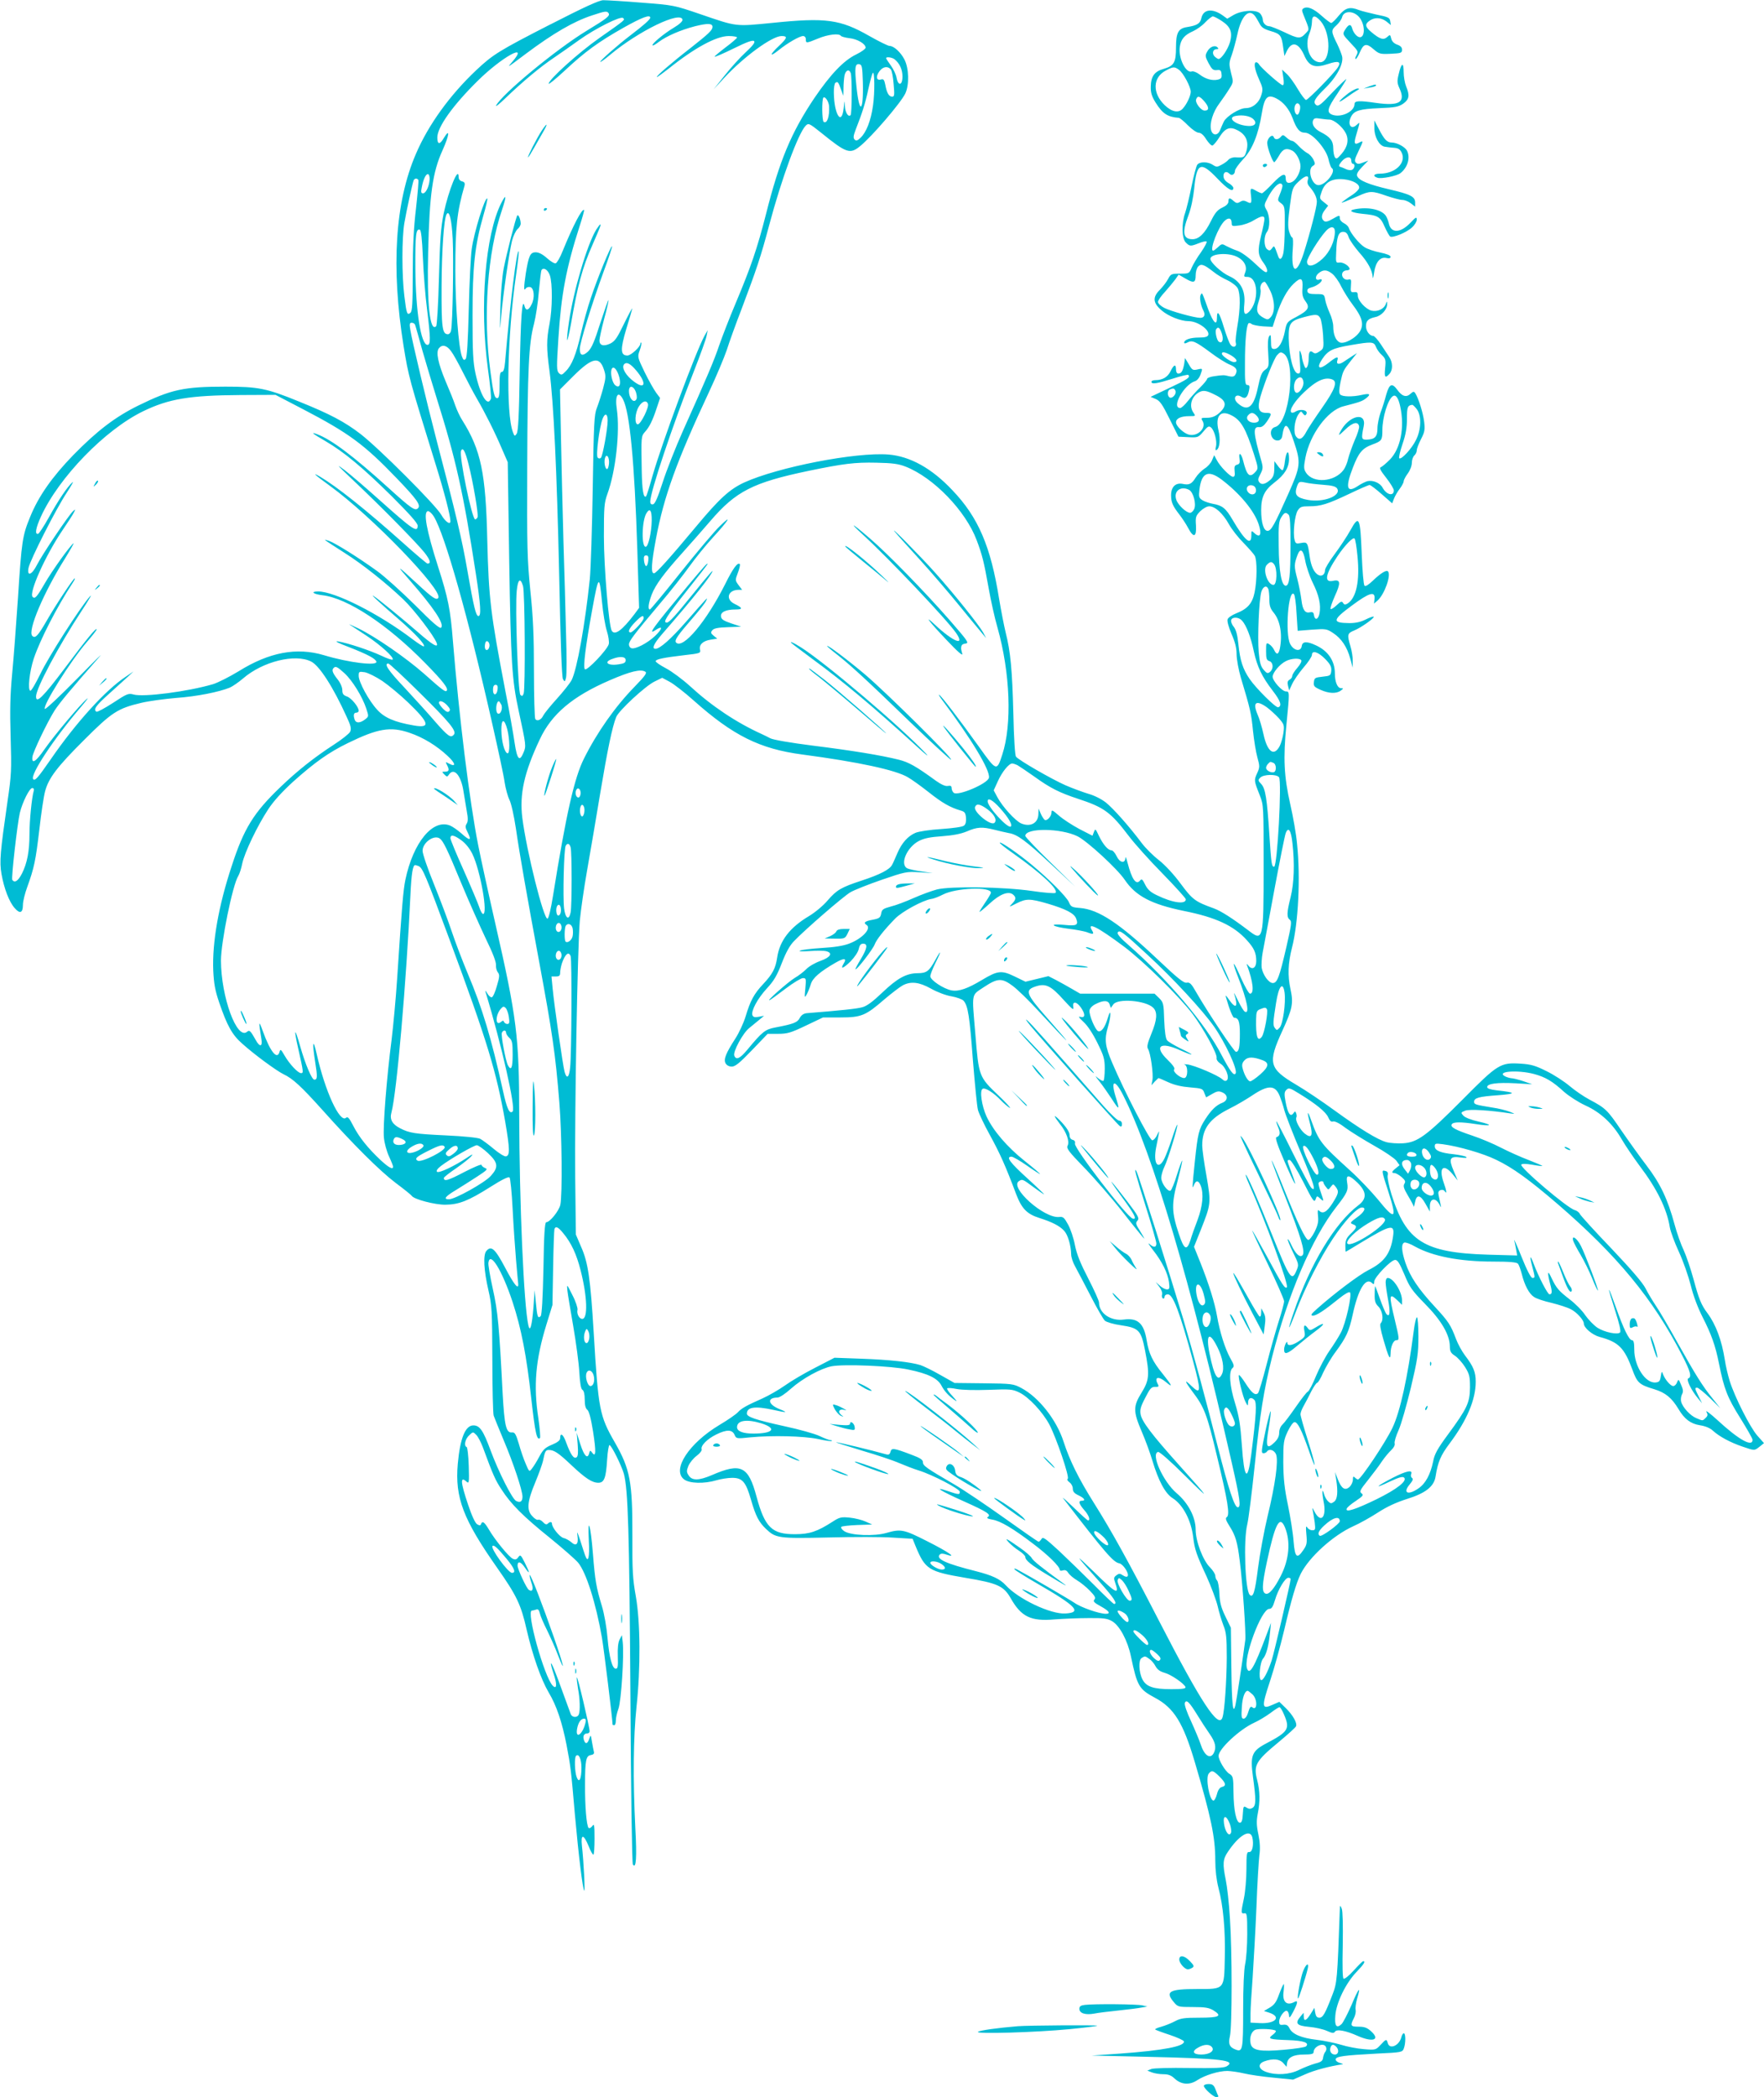 <?xml version="1.0" standalone="no"?>
<!DOCTYPE svg PUBLIC "-//W3C//DTD SVG 20010904//EN"
 "http://www.w3.org/TR/2001/REC-SVG-20010904/DTD/svg10.dtd">
<svg version="1.0" xmlns="http://www.w3.org/2000/svg"
 width="1077pt" height="1280pt" viewBox="0 0 1077 1280"
 preserveAspectRatio="xMidYMid meet">
<g transform="translate(0,1280) scale(0.1,-0.1)"
fill="#00bcd4" stroke="none">
<path d="M3360 12651 c-314 -161 -350 -183 -453 -280 -160 -151 -292 -333
-368 -511 -127 -294 -152 -691 -75 -1172 31 -190 33 -196 196 -723 51 -163 90
-313 90 -346 0 -25 -31 -4 -56 39 -34 60 -381 407 -494 494 -95 73 -185 121
-374 197 -198 81 -249 91 -450 91 -254 0 -331 -17 -531 -115 -140 -69 -250
-152 -397 -302 -130 -134 -213 -252 -264 -378 -47 -114 -52 -148 -74 -490 -11
-165 -27 -376 -36 -470 -12 -129 -14 -222 -9 -385 6 -199 5 -228 -19 -390 -45
-313 -50 -369 -37 -444 16 -90 47 -171 81 -209 32 -37 50 -29 50 21 0 20 12
69 26 107 42 116 52 162 74 350 11 99 27 204 35 234 21 81 73 150 240 316 167
167 203 191 347 225 46 11 142 24 213 30 127 9 261 36 328 63 18 8 54 33 81
56 119 103 318 153 416 103 50 -25 134 -155 216 -336 26 -55 30 -74 22 -92 -6
-12 -51 -48 -101 -80 -117 -76 -220 -157 -325 -258 -163 -156 -223 -253 -297
-481 -81 -244 -120 -469 -113 -639 4 -80 11 -121 36 -194 49 -144 80 -199 142
-253 77 -69 209 -165 250 -185 58 -27 110 -76 236 -216 192 -215 353 -375 451
-449 50 -37 94 -73 97 -78 13 -21 142 -55 206 -54 82 1 139 23 275 109 68 43
109 64 116 57 5 -5 14 -92 19 -194 5 -101 15 -242 21 -313 6 -71 12 -134 13
-142 3 -40 -26 -4 -79 97 -63 119 -86 139 -116 103 -20 -24 -15 -118 13 -239
21 -92 23 -125 24 -420 0 -176 4 -331 8 -345 5 -14 32 -81 61 -150 59 -139
115 -307 115 -345 0 -30 -14 -39 -39 -26 -25 14 -107 177 -156 309 -45 122
-66 152 -105 152 -49 0 -81 -79 -95 -235 -18 -206 33 -339 241 -635 118 -168
145 -224 179 -375 37 -160 88 -305 135 -385 48 -80 82 -182 109 -320 25 -132
27 -146 51 -425 23 -255 48 -456 57 -465 6 -5 -3 175 -14 274 -8 74 10 73 41
-2 11 -29 24 -52 29 -52 4 0 7 44 7 97 0 86 -2 95 -14 77 -8 -10 -18 -15 -22
-11 -13 13 -23 133 -22 267 0 147 6 174 36 178 16 3 21 9 18 20 -2 9 -8 37
-12 62 -7 43 -7 44 -16 18 -11 -33 -24 -36 -33 -8 -8 24 1 40 21 40 8 0 14 6
14 13 0 24 -74 340 -78 329 -2 -6 2 -37 7 -68 12 -64 14 -134 5 -158 -8 -21
-40 -20 -49 1 -4 10 -24 65 -45 123 -50 139 -72 192 -76 187 -2 -2 5 -30 16
-63 22 -64 20 -98 -5 -73 -52 53 -165 459 -127 459 6 0 17 3 26 6 11 4 17 -2
22 -23 3 -15 23 -62 44 -103 20 -41 50 -108 65 -148 51 -131 37 -68 -23 104
-71 203 -142 387 -148 381 -2 -2 2 -22 10 -45 15 -41 8 -61 -15 -46 -14 8 -69
127 -69 148 0 30 20 25 44 -11 33 -48 33 -36 0 29 -24 48 -27 51 -40 33 -10
-14 -18 -16 -33 -9 -24 11 -110 116 -147 180 -27 45 -39 53 -47 32 -3 -10 -9
-10 -23 -2 -12 6 -33 51 -56 120 -47 139 -49 177 -9 140 15 -13 16 -4 13 97
-2 62 -8 114 -13 115 -18 7 -9 49 15 71 24 23 24 23 44 3 11 -11 29 -46 41
-78 60 -163 75 -198 113 -255 57 -89 133 -165 296 -296 79 -64 156 -132 172
-151 49 -60 108 -245 145 -457 12 -68 65 -502 65 -530 0 -3 5 -5 10 -5 6 0 10
13 10 29 0 16 7 48 16 72 17 47 35 327 26 406 l-5 43 -14 -27 c-9 -18 -13 -52
-11 -103 2 -61 0 -75 -12 -75 -22 0 -40 66 -51 190 -5 61 -20 146 -34 192 -34
112 -42 155 -55 321 -14 176 -33 237 -25 80 6 -106 -4 -143 -23 -90 -5 15 -19
56 -30 92 -18 54 -21 58 -16 24 7 -50 -9 -64 -39 -36 -12 10 -33 22 -47 25
-23 6 -70 64 -70 87 0 13 -13 13 -26 0 -7 -7 -16 -4 -28 9 -10 11 -23 18 -30
15 -7 -3 -23 7 -36 22 -36 37 -31 89 18 206 22 53 43 112 47 130 12 60 16 68
36 68 32 0 59 -18 137 -92 86 -81 127 -108 165 -108 36 0 47 28 54 143 3 48
10 87 14 87 12 0 74 -126 88 -175 26 -98 33 -348 40 -1340 3 -613 10 -1036 15
-1045 20 -30 25 42 15 223 -15 299 -12 555 7 737 26 240 24 519 -4 677 -19
106 -22 156 -21 375 1 323 -14 402 -107 564 -94 163 -101 201 -129 669 -20
329 -34 429 -77 525 l-32 75 -4 345 c-4 402 14 1403 28 1570 6 63 26 203 45
310 19 107 55 319 80 470 44 263 73 403 97 463 15 39 178 190 234 217 l47 23
45 -24 c25 -13 92 -65 149 -116 238 -212 402 -294 660 -328 347 -46 572 -95
646 -139 23 -13 80 -54 127 -91 82 -65 130 -93 195 -112 25 -7 30 -14 33 -44
2 -23 -2 -40 -12 -48 -9 -8 -66 -16 -138 -21 -69 -4 -139 -15 -158 -23 -47
-20 -84 -62 -110 -122 -12 -27 -26 -61 -33 -73 -14 -29 -74 -60 -187 -97 -122
-40 -152 -57 -206 -120 -27 -32 -76 -73 -114 -96 -118 -70 -180 -151 -195
-254 -10 -66 -28 -100 -85 -161 -56 -59 -79 -102 -108 -199 -12 -39 -40 -100
-63 -135 -58 -90 -72 -126 -59 -150 7 -12 21 -20 38 -20 21 0 48 22 123 100
l96 100 64 0 c56 0 77 6 169 50 l105 50 105 0 c129 0 155 11 268 109 46 39 97
78 114 87 50 26 100 20 172 -20 37 -21 92 -42 125 -47 33 -6 66 -18 74 -27 27
-30 37 -94 57 -362 12 -146 25 -283 31 -305 6 -22 39 -92 74 -155 59 -108 93
-182 159 -358 34 -89 66 -122 142 -146 76 -24 124 -48 151 -78 23 -24 42 -90
43 -144 0 -17 11 -51 25 -75 13 -24 56 -105 94 -179 38 -74 77 -142 87 -151
11 -9 55 -22 99 -28 108 -16 122 -30 146 -153 29 -148 26 -182 -21 -258 -52
-84 -52 -114 1 -238 23 -53 52 -133 65 -177 37 -124 79 -202 125 -230 62 -40
112 -135 124 -237 9 -75 20 -107 81 -238 29 -64 59 -145 68 -181 8 -36 24 -89
35 -118 18 -44 21 -74 21 -199 -1 -141 -13 -325 -26 -364 -23 -74 -131 91
-387 588 -188 365 -290 549 -397 719 -95 151 -149 261 -186 375 -43 134 -152
272 -258 328 -49 26 -57 27 -230 29 l-178 2 -87 49 c-47 27 -102 54 -121 60
-61 19 -190 33 -360 39 l-165 6 -118 -61 c-65 -33 -148 -82 -184 -108 -37 -26
-99 -62 -137 -79 -99 -44 -128 -60 -151 -85 -11 -12 -61 -47 -112 -77 -187
-112 -292 -273 -217 -332 33 -26 124 -28 198 -6 27 8 70 15 96 15 63 0 84 -24
116 -136 28 -97 47 -134 91 -176 59 -56 76 -59 380 -52 153 4 331 4 397 -1
l118 -7 19 -47 c58 -140 79 -153 302 -191 199 -33 235 -50 278 -125 64 -113
123 -142 268 -129 53 4 146 8 206 8 93 1 115 -2 145 -19 46 -27 95 -118 115
-215 38 -181 49 -200 146 -252 117 -62 173 -153 244 -393 99 -335 125 -458
125 -601 0 -57 7 -118 19 -165 30 -113 43 -261 39 -429 -4 -195 0 -190 -168
-190 -170 0 -198 -15 -144 -79 25 -30 27 -31 117 -31 75 0 98 -4 125 -20 57
-35 37 -45 -84 -45 -92 0 -115 -3 -149 -21 -22 -12 -60 -27 -84 -34 -23 -6
-41 -14 -38 -17 3 -3 43 -18 89 -33 45 -15 84 -33 86 -39 10 -30 -125 -56
-388 -75 l-175 -12 350 -8 c442 -10 537 -21 474 -58 -19 -10 -72 -12 -229 -10
-114 2 -217 -1 -230 -6 l-25 -10 28 -11 c16 -6 47 -11 70 -11 30 0 48 -7 67
-25 41 -39 92 -43 139 -12 47 31 131 57 185 57 23 -1 68 -7 101 -15 33 -8 114
-20 180 -26 l120 -12 73 32 c58 26 147 49 230 62 4 1 -4 4 -18 8 -14 4 -25 13
-25 21 0 19 49 25 253 36 150 7 154 8 163 31 12 31 12 93 0 93 -5 0 -12 -11
-15 -24 -13 -52 -72 -77 -83 -36 -7 26 -10 26 -44 -11 -29 -31 -31 -32 -102
-26 -40 3 -102 15 -140 27 -37 11 -104 25 -148 30 -93 11 -148 34 -166 70 -9
19 -19 24 -38 22 -20 -3 -25 1 -25 20 1 29 34 73 49 64 6 -4 11 -17 11 -29 1
-17 7 -11 25 23 30 57 32 75 6 60 -46 -24 -73 3 -64 65 3 25 3 45 1 45 -3 0
-15 -27 -28 -61 -17 -48 -29 -65 -57 -82 l-36 -21 34 -11 c75 -26 35 -68 -59
-63 l-57 3 0 55 c0 30 6 129 13 220 6 91 17 282 23 425 5 143 14 287 18 320 6
41 4 80 -6 129 -12 56 -12 82 -4 125 15 74 14 139 -3 205 -24 92 -10 117 133
235 54 45 102 88 104 95 8 20 -20 69 -63 111 l-39 38 -41 -18 c-67 -30 -69
-16 -16 144 26 78 64 217 86 309 45 192 74 290 102 347 51 101 196 233 319
289 41 18 110 57 153 85 54 35 110 61 176 82 113 35 166 76 175 138 14 88 31
128 85 200 106 141 160 268 160 378 0 59 -14 93 -66 161 -18 24 -43 69 -54 99
-33 87 -45 106 -132 200 -98 106 -149 182 -177 265 -24 72 -27 116 -7 124 8 3
38 -8 67 -25 107 -59 272 -91 475 -91 102 0 144 -4 152 -13 6 -7 16 -35 23
-62 17 -69 45 -122 75 -141 14 -10 62 -26 107 -36 44 -11 98 -28 118 -39 36
-18 79 -66 79 -87 0 -26 52 -70 97 -82 115 -31 150 -66 199 -198 30 -82 41
-93 134 -121 69 -21 107 -53 148 -121 36 -61 74 -90 131 -99 33 -5 62 -17 79
-33 38 -35 106 -72 180 -97 76 -26 73 -26 106 0 l26 21 -40 45 c-45 51 -137
233 -169 333 -11 36 -25 94 -30 130 -19 120 -55 216 -106 285 -38 50 -53 88
-85 207 -17 62 -44 142 -60 177 -17 35 -42 106 -56 158 -42 155 -87 249 -170
358 -42 55 -112 153 -156 217 -84 124 -96 135 -194 187 -34 18 -88 55 -120 82
-33 28 -96 69 -141 91 -68 34 -95 42 -158 46 -124 8 -140 -2 -354 -218 -223
-224 -276 -262 -364 -268 -34 -2 -80 1 -102 7 -53 14 -162 81 -319 195 -70 51
-175 122 -233 156 -166 98 -174 132 -83 330 61 133 68 167 49 253 -18 84 -15
157 9 252 39 151 53 429 31 636 -5 57 -24 165 -41 239 -39 172 -44 284 -24
484 20 204 20 206 -3 206 -23 0 -81 64 -81 90 0 24 44 77 81 95 32 17 85 20
94 5 4 -6 -7 -26 -24 -46 -17 -19 -31 -41 -31 -49 0 -8 -7 -18 -16 -23 -13 -7
-15 -17 -10 -38 l7 -28 18 39 c10 22 41 67 69 100 29 33 52 68 52 78 0 30 38
19 81 -25 32 -33 39 -48 37 -72 -3 -29 -6 -31 -53 -36 -46 -5 -50 -7 -53 -33
-3 -24 2 -30 40 -47 51 -23 97 -25 124 -5 17 13 18 14 1 15 -21 0 -37 38 -37
90 0 76 -41 137 -115 171 -55 26 -83 25 -87 -3 -5 -38 -49 -31 -71 12 -32 62
-11 338 23 304 6 -6 13 -58 16 -117 l7 -107 88 7 c84 6 90 5 129 -21 50 -33
85 -85 104 -156 l15 -55 0 41 c1 22 -6 63 -14 90 -21 71 -19 79 23 96 42 17
126 77 119 84 -3 3 -25 -5 -49 -17 -30 -15 -60 -22 -100 -22 -107 1 -104 19
17 108 105 78 142 89 137 40 l-3 -29 22 19 c43 39 84 156 63 178 -10 10 -45
-12 -91 -56 -27 -26 -46 -38 -52 -32 -6 6 -13 92 -17 193 -9 227 -16 242 -69
146 -21 -38 -65 -104 -97 -147 -32 -43 -58 -86 -58 -96 0 -27 -20 -42 -41 -30
-26 13 -45 55 -53 114 -12 85 -14 88 -52 81 -30 -6 -34 -4 -40 19 -11 43 1
150 19 179 15 23 24 26 70 26 71 0 112 13 245 76 62 30 118 54 124 54 6 0 39
-25 74 -56 l64 -56 11 29 c6 15 21 42 35 60 13 17 24 38 24 45 0 8 11 29 25
48 14 19 25 47 25 66 0 17 7 37 15 44 8 7 15 21 15 31 0 11 12 42 26 69 22 43
25 56 19 107 -7 55 -34 141 -54 173 -8 12 -13 12 -30 -4 -25 -23 -51 -15 -79
24 -33 45 -49 38 -68 -27 -8 -32 -24 -82 -35 -111 -10 -29 -19 -72 -19 -96 0
-50 -15 -67 -62 -69 -36 -2 -38 5 -22 81 19 92 -92 67 -143 -33 -14 -27 -11
-26 30 13 46 45 79 52 85 20 2 -9 -10 -48 -27 -85 -16 -38 -34 -89 -40 -113
-5 -24 -18 -55 -28 -68 -55 -74 -185 -84 -229 -17 -14 22 -15 33 -4 91 27 142
135 289 231 314 101 26 116 31 139 49 32 25 24 32 -25 21 -57 -13 -121 -12
-133 3 -7 8 -7 30 2 73 15 69 16 72 65 134 l36 45 -30 -19 c-16 -11 -39 -25
-50 -33 -29 -20 -48 -17 -40 7 9 28 -4 25 -54 -15 -57 -45 -76 -33 -38 24 35
52 62 66 175 85 128 22 140 21 153 -11 5 -14 21 -37 36 -50 23 -22 25 -30 20
-79 -6 -57 0 -65 26 -36 22 24 21 70 -1 103 -9 14 -32 49 -51 77 -19 29 -40
52 -47 52 -22 0 -44 30 -44 59 0 33 13 46 57 56 37 7 73 47 72 79 0 20 -1 20
-9 -2 -12 -29 -51 -46 -86 -38 -36 9 -84 62 -84 92 0 19 -5 23 -22 21 -21 -2
-23 2 -20 40 3 37 1 41 -15 37 -24 -7 -46 18 -37 40 3 9 15 16 25 16 10 0 19
4 19 8 0 18 -39 43 -62 40 -22 -3 -23 -1 -20 62 3 95 14 125 42 125 17 0 26
-8 34 -32 6 -18 35 -59 64 -93 54 -60 81 -111 83 -152 1 -13 5 2 9 32 10 63
38 95 77 85 15 -3 23 -1 23 8 0 8 -24 18 -64 26 -35 7 -77 21 -94 32 -32 19
-87 86 -97 118 -3 10 -17 23 -30 29 -14 7 -25 20 -25 31 0 19 -2 19 -42 -4
-31 -18 -46 -21 -55 -13 -18 15 -16 39 7 68 l19 25 -27 22 c-27 21 -27 22 -12
65 20 57 64 81 134 74 57 -6 99 -30 94 -54 -2 -9 -19 -26 -38 -39 -19 -12 -44
-29 -55 -38 -19 -14 -19 -15 5 -6 14 5 51 21 83 35 71 32 84 32 172 1 39 -13
82 -25 96 -25 15 0 38 -9 53 -21 l26 -20 0 25 c0 36 -27 50 -160 81 -124 29
-184 54 -194 81 -5 12 5 29 31 56 l37 38 -32 -12 c-25 -10 -34 -10 -44 0 -10
10 -6 24 15 67 32 67 33 69 6 55 -29 -16 -34 -6 -20 42 27 93 26 85 3 65 -35
-32 -57 6 -32 53 19 35 53 45 170 50 99 4 119 8 148 28 36 26 40 50 17 105 -8
20 -15 59 -15 87 0 63 -14 58 -30 -11 -11 -44 -10 -56 5 -89 38 -84 -1 -108
-143 -88 -103 15 -132 14 -132 -7 0 -46 -82 -85 -136 -65 -36 14 -30 39 31
128 30 45 55 85 55 89 0 4 -38 -32 -85 -81 -70 -75 -86 -87 -99 -77 -22 18
-10 39 56 104 70 68 113 150 102 194 -4 15 -17 48 -29 73 -39 78 -39 86 -6
115 16 15 32 37 35 50 11 45 79 40 111 -8 40 -62 21 -144 -24 -103 -11 10 -22
29 -25 42 -8 30 -22 28 -44 -8 -16 -26 -15 -28 31 -77 52 -55 51 -54 37 -82
-6 -10 -7 -19 -3 -19 4 0 16 18 25 40 23 54 40 59 84 20 34 -29 40 -31 105
-28 63 3 69 5 69 25 0 14 -9 24 -30 31 -19 7 -32 20 -36 37 -6 25 -7 25 -25 9
-22 -20 -45 -13 -97 31 -38 32 -40 48 -10 69 31 22 70 20 103 -5 l27 -22 -4
24 c-3 21 -12 26 -83 40 -44 10 -93 22 -108 28 -56 22 -83 14 -123 -34 -20
-25 -41 -45 -46 -45 -6 0 -32 20 -59 44 -49 44 -87 60 -111 45 -10 -6 -10 -14
-1 -36 40 -99 39 -90 13 -118 -31 -33 -44 -32 -131 10 -41 19 -81 35 -89 35
-21 0 -40 20 -40 40 0 9 -6 25 -14 35 -20 28 -111 24 -164 -6 l-39 -23 -29 21
c-63 44 -117 37 -129 -17 -7 -33 -25 -45 -87 -55 -54 -8 -68 -34 -68 -125 0
-91 -12 -112 -75 -130 -57 -16 -78 -46 -79 -109 -1 -36 6 -59 29 -96 43 -69
74 -89 142 -94 7 -1 32 -21 56 -46 25 -25 54 -45 66 -45 13 0 30 -14 46 -41
15 -22 31 -39 38 -37 7 3 26 25 42 51 36 57 65 67 113 41 49 -26 67 -68 53
-122 -12 -43 -15 -45 -67 -42 -18 1 -36 -6 -44 -15 -7 -9 -27 -23 -43 -31 -25
-14 -31 -14 -52 0 -30 20 -79 21 -95 1 -6 -8 -22 -67 -35 -132 -13 -65 -31
-138 -39 -162 -23 -64 -21 -156 4 -181 24 -24 29 -24 80 -4 23 9 44 14 47 10
4 -3 -12 -33 -34 -65 -23 -31 -48 -74 -57 -94 -15 -36 -16 -37 -71 -37 -53 0
-57 -2 -73 -32 -9 -18 -32 -47 -49 -65 -47 -46 -45 -81 9 -127 41 -36 118 -66
165 -66 56 0 131 -54 120 -85 -5 -11 -21 -15 -57 -15 -52 0 -90 -13 -90 -31 0
-6 7 -6 20 1 29 16 50 6 139 -60 42 -32 96 -66 119 -75 42 -17 51 -35 33 -64
-6 -9 -18 -12 -37 -7 -33 8 -34 8 -91 0 -24 -3 -43 -11 -43 -16 0 -6 -19 -29
-42 -52 -24 -23 -58 -61 -76 -84 -18 -23 -39 -42 -46 -42 -57 0 23 144 91 164
12 4 26 21 32 38 15 41 15 41 -19 33 -27 -6 -32 -3 -52 32 l-23 38 -5 -36 c-8
-43 -17 -59 -36 -59 -8 0 -14 10 -14 25 0 35 -13 31 -33 -10 -17 -36 -49 -55
-93 -55 -13 0 -24 -4 -24 -10 0 -17 35 -11 130 19 49 16 92 26 95 23 14 -15
-4 -27 -112 -78 l-118 -56 31 -13 c26 -11 41 -33 85 -122 l54 -108 60 -3 c59
-3 61 -2 92 34 27 33 34 36 47 25 21 -18 38 -84 30 -117 -5 -18 -3 -25 4 -20
19 11 24 65 12 117 -22 90 11 130 79 94 58 -29 88 -82 137 -237 27 -85 27 -88
9 -108 -35 -39 -52 -24 -75 68 -12 48 -29 57 -22 11 3 -24 0 -31 -15 -35 -15
-4 -18 -12 -15 -40 3 -24 0 -34 -10 -34 -17 0 -81 65 -100 104 l-15 28 -13
-31 c-7 -17 -27 -40 -46 -51 -18 -12 -42 -36 -54 -55 -24 -39 -40 -47 -80 -38
-43 8 -70 -19 -70 -69 0 -44 10 -66 52 -120 16 -21 40 -57 52 -80 33 -63 52
-57 48 14 -4 53 -1 60 26 88 18 17 41 30 55 30 36 0 83 -43 120 -109 17 -31
57 -82 89 -114 32 -33 63 -68 69 -79 15 -28 14 -150 -1 -223 -14 -69 -44 -102
-114 -129 -25 -10 -48 -26 -51 -36 -4 -11 7 -49 24 -89 22 -50 31 -85 31 -124
0 -30 12 -95 26 -143 58 -192 64 -221 74 -323 6 -58 18 -132 27 -164 15 -54
15 -60 -2 -97 -19 -42 -19 -45 17 -135 23 -59 23 -66 23 -435 0 -452 -2 -459
-95 -387 -95 72 -165 117 -209 133 -114 41 -130 53 -202 150 -41 56 -95 114
-133 144 -35 27 -82 74 -104 103 -77 103 -174 212 -220 249 -27 21 -70 43
-106 53 -33 10 -96 33 -140 52 -86 38 -286 153 -303 175 -6 8 -13 114 -16 263
-7 268 -17 377 -47 495 -10 41 -28 134 -40 205 -51 320 -127 498 -285 663
-126 134 -258 207 -390 218 -199 16 -676 -77 -882 -171 -88 -41 -150 -97 -290
-265 -166 -199 -247 -289 -260 -289 -20 -1 -16 62 12 211 48 257 126 473 324
896 45 96 93 211 108 255 14 45 55 159 91 252 91 241 117 318 168 510 76 286
178 562 223 608 17 17 21 16 97 -45 152 -123 174 -130 235 -80 70 56 247 262
276 321 25 52 23 154 -5 208 -23 45 -65 83 -91 83 -9 0 -64 27 -124 61 -177
101 -265 113 -587 80 -234 -23 -217 -25 -445 53 -158 54 -162 55 -357 70 -109
9 -214 15 -235 15 -27 -1 -118 -43 -323 -148z m356 68 c9 -16 -8 -30 -133
-106 -185 -112 -519 -388 -554 -457 -6 -11 20 9 57 45 105 101 213 191 295
246 41 28 110 76 154 108 99 71 255 149 269 135 12 -12 21 -6 -146 -123 -129
-91 -308 -253 -308 -278 0 -6 44 30 98 80 123 115 205 175 359 262 112 63 163
82 163 61 0 -11 -40 -46 -120 -107 -80 -61 -190 -158 -185 -163 2 -2 30 18 62
45 174 145 429 268 440 213 2 -9 -18 -28 -53 -49 -61 -36 -138 -101 -130 -108
3 -3 20 7 38 21 48 36 133 73 222 96 77 19 106 18 106 -4 0 -20 -21 -40 -135
-130 -115 -89 -214 -175 -204 -176 4 0 35 23 70 50 158 127 292 200 368 200
28 0 51 -4 51 -9 0 -4 -32 -32 -71 -61 -38 -29 -68 -54 -66 -56 2 -3 55 20
118 51 81 40 116 52 123 44 8 -7 -7 -27 -50 -67 -34 -31 -92 -95 -129 -142
l-68 -85 66 71 c120 129 291 254 349 254 39 0 35 -12 -17 -61 -57 -54 -59 -71
-2 -26 54 44 129 87 150 87 10 0 17 -8 17 -20 0 -25 2 -25 75 5 60 25 129 33
139 16 3 -4 26 -11 52 -14 49 -5 99 -35 99 -58 0 -7 -26 -26 -57 -41 -77 -37
-157 -121 -257 -268 -140 -209 -212 -380 -294 -706 -54 -212 -93 -325 -186
-546 -38 -90 -82 -204 -99 -253 -31 -93 -76 -199 -222 -524 -45 -101 -101
-243 -124 -315 -30 -93 -47 -132 -59 -134 -11 -2 -17 3 -17 16 0 59 135 462
265 792 40 102 76 201 79 220 l7 35 -20 -35 c-54 -100 -258 -649 -317 -854
-18 -65 -36 -122 -39 -125 -16 -15 -25 37 -27 159 -4 204 -3 208 19 233 27 29
47 69 72 145 l21 63 -24 32 c-13 18 -45 74 -70 125 -44 92 -45 93 -30 134 8
23 12 43 9 46 -3 3 -5 1 -5 -5 0 -20 -58 -73 -79 -73 -43 0 -45 36 -7 163 20
64 36 120 36 124 0 5 -23 -38 -51 -95 -41 -85 -55 -105 -83 -119 -41 -19 -66
-12 -66 19 0 13 13 72 29 133 17 60 28 111 26 113 -2 2 -24 -61 -50 -140 -35
-111 -52 -151 -74 -173 -34 -31 -51 -26 -51 15 0 37 72 271 145 471 31 83 54
153 52 156 -7 6 -91 -199 -130 -317 -20 -58 -46 -154 -60 -215 -29 -128 -56
-195 -93 -231 -23 -24 -27 -25 -42 -11 -14 15 -14 36 -3 209 17 268 47 431
130 688 17 52 29 96 27 98 -12 11 -67 -94 -131 -251 -15 -38 -34 -71 -42 -74
-7 -3 -31 11 -53 31 -27 24 -50 36 -69 36 -34 0 -43 -20 -61 -130 -12 -82 -13
-110 -1 -92 5 8 17 12 27 10 25 -4 31 -66 9 -107 -18 -37 -35 -40 -43 -8 -14
53 -23 -65 -29 -406 -4 -265 -9 -362 -19 -375 -11 -16 -13 -15 -22 9 -45 116
-35 592 19 962 11 77 18 141 16 143 -12 13 -52 -307 -83 -673 -4 -45 -10 -63
-20 -63 -11 0 -14 -18 -14 -80 0 -62 -3 -80 -14 -80 -17 0 -23 22 -42 163 -46
340 -18 726 71 986 28 84 27 103 -4 43 -99 -194 -134 -636 -82 -1014 13 -92
21 -174 18 -182 -20 -53 -65 22 -94 155 -15 69 -18 131 -18 354 0 300 14 428
66 609 16 55 27 102 24 104 -13 13 -81 -205 -95 -308 -6 -41 -14 -206 -18
-367 -5 -207 -11 -296 -19 -304 -10 -10 -15 -6 -23 16 -20 53 -40 309 -40 525
0 263 10 359 56 516 4 16 0 23 -15 27 -13 3 -21 13 -21 27 0 70 -61 -80 -91
-222 -17 -84 -23 -157 -29 -391 -4 -164 -12 -293 -17 -298 -38 -38 -57 132
-49 451 8 353 27 489 88 623 41 91 47 139 8 75 -25 -43 -40 -41 -40 3 0 63 95
196 245 344 147 146 320 242 213 118 -35 -40 -34 -39 83 49 167 125 293 198
404 234 81 27 91 28 101 13z m3944 -14 c7 -8 20 -30 29 -47 13 -26 27 -35 70
-48 59 -17 66 -26 76 -104 l7 -48 16 33 c30 59 70 48 104 -27 30 -70 65 -82
148 -54 62 21 81 14 57 -23 -25 -38 -181 -197 -193 -197 -6 0 -28 29 -49 64
-21 36 -51 78 -67 93 l-30 28 7 -47 c5 -33 4 -48 -4 -48 -12 0 -130 104 -144
127 -4 7 -12 13 -17 13 -17 0 -11 -41 16 -102 24 -53 26 -63 15 -98 -14 -48
-53 -80 -96 -80 -37 0 -116 -49 -133 -82 -6 -13 -16 -35 -22 -50 -13 -37 -47
-38 -56 -1 -10 40 12 111 51 162 19 26 46 65 60 88 26 41 26 42 11 98 -13 53
-13 61 4 108 10 29 26 87 35 129 23 108 68 157 105 113z m-202 -32 c55 -36 68
-69 52 -129 -13 -45 -53 -104 -70 -104 -5 0 -15 7 -24 15 -18 18 -11 45 12 45
12 0 13 3 5 11 -16 16 -48 3 -63 -27 -13 -23 -12 -30 9 -70 20 -37 28 -44 50
-42 22 3 27 -2 29 -24 3 -22 -2 -29 -22 -34 -35 -8 -75 3 -113 32 -17 13 -38
21 -46 18 -36 -14 -83 80 -74 148 6 48 29 75 82 98 22 10 56 34 74 54 19 20
40 36 46 36 6 0 30 -12 53 -27z m606 -3 c64 -77 61 -250 -4 -250 -61 0 -98 97
-66 174 9 21 16 54 16 72 0 43 19 44 54 4z m-2602 -232 c31 -25 48 -63 48
-105 0 -55 -26 -60 -36 -8 -3 19 -19 53 -35 75 -16 22 -29 42 -29 45 0 10 37
5 52 -7z m-194 -138 c5 -186 -21 -204 -39 -27 -12 115 -9 140 18 135 16 -3 18
-17 21 -108z m171 76 c6 -7 14 -47 17 -90 6 -66 5 -76 -9 -76 -20 0 -33 23
-42 73 -6 30 -11 36 -25 32 -25 -8 -33 10 -19 37 21 39 56 50 78 24z m1759 -2
c26 -18 72 -104 72 -134 0 -24 -24 -76 -48 -102 -25 -30 -67 -22 -111 20 -76
73 -74 169 6 211 47 25 53 25 81 5z m-2004 -20 c8 -21 8 -249 -1 -257 -14 -14
-33 17 -35 57 -1 37 -2 36 -7 -14 -12 -111 -58 -40 -60 92 -1 31 4 60 10 63
14 9 18 4 34 -42 l14 -38 1 46 c0 26 3 61 6 78 7 33 28 42 38 15z m136 -199
c-13 -92 -41 -163 -76 -196 -19 -18 -27 -20 -36 -11 -10 10 -8 23 6 60 40 102
59 161 77 246 11 49 23 94 27 100 12 19 14 -116 2 -199z m-268 -4 c3 -62 -12
-108 -33 -95 -11 6 -12 138 -2 148 11 10 33 -24 35 -53z m2293 28 c28 -34 28
-54 0 -54 -23 0 -60 49 -52 69 9 24 22 20 52 -15z m438 20 c43 -22 77 -64 98
-118 25 -69 44 -91 77 -91 42 0 126 -95 142 -158 6 -29 16 -55 21 -58 30 -18
-37 -104 -81 -104 -42 0 -70 98 -34 118 14 8 15 13 3 38 -8 16 -25 34 -38 40
-13 7 -36 26 -52 43 -15 17 -33 31 -40 31 -7 0 -22 9 -34 20 -20 18 -23 19
-35 5 -15 -18 -37 -20 -43 -2 -9 23 -42 -8 -40 -38 2 -32 33 -115 43 -115 3 0
16 18 29 40 23 42 45 49 82 30 24 -13 49 -61 49 -95 0 -34 -25 -82 -50 -95
-25 -13 -40 -5 -40 20 0 38 -22 30 -79 -29 -32 -34 -62 -61 -67 -61 -5 1 -20
7 -34 15 -36 21 -38 19 -32 -30 5 -48 2 -51 -28 -35 -14 7 -25 7 -39 -2 -16
-10 -23 -9 -39 5 -24 22 -32 21 -32 -3 0 -13 -13 -26 -37 -37 -30 -14 -45 -32
-70 -83 -37 -75 -73 -110 -112 -110 -58 0 -65 41 -25 146 16 42 29 106 35 162
15 159 39 170 142 62 63 -66 97 -86 97 -57 0 7 -13 21 -30 30 -20 12 -30 26
-30 43 0 25 18 32 37 13 14 -14 33 -3 33 19 0 9 22 40 49 69 57 60 94 152 115
282 16 99 35 118 89 90z m142 -40 c9 -13 -3 -59 -14 -59 -13 0 -22 30 -16 51
7 21 20 25 30 8z m-284 -85 c25 -23 13 -44 -25 -43 -78 2 -142 52 -79 62 41 7
84 -1 104 -19z m466 -4 c27 0 79 -43 99 -82 21 -40 12 -85 -26 -128 -25 -29
-31 -33 -40 -20 -5 8 -10 33 -10 56 0 44 -19 69 -77 98 -37 19 -56 47 -46 71
5 13 14 16 42 11 20 -3 46 -6 58 -6z m133 -250 c0 -11 5 -20 10 -20 16 0 11
-30 -6 -37 -8 -3 -25 -1 -37 5 -12 6 -28 12 -35 14 -10 3 -8 11 8 31 26 32 60
36 60 7z m-5627 -116 c-3 -42 -23 -84 -40 -84 -12 0 -14 8 -8 36 9 50 26 85
39 81 6 -2 10 -17 9 -33z m5361 -6 c-4 -13 1 -27 14 -41 27 -31 42 -62 42 -89
0 -30 -42 -193 -81 -315 -44 -136 -78 -121 -66 28 3 39 2 69 -3 69 -5 0 -14
18 -20 39 -8 29 -6 68 5 152 15 112 16 115 55 152 41 39 66 41 54 5z m-5430 4
c3 -5 -4 -82 -14 -173 -14 -118 -20 -229 -20 -395 0 -187 -3 -234 -14 -243
-20 -17 -24 -7 -37 100 -16 127 -16 357 0 449 13 76 48 235 56 258 5 14 21 16
29 4z m5276 -36 c0 -7 -7 -31 -16 -52 -15 -37 -15 -38 8 -55 22 -17 23 -23 22
-141 0 -68 -4 -140 -8 -160 -7 -37 -22 -50 -31 -25 -26 72 -25 71 -39 51 -12
-15 -16 -16 -30 -5 -20 17 -21 79 -1 105 20 26 19 98 -2 134 -16 28 -16 31 6
73 27 52 59 89 78 89 7 0 13 -6 13 -14z m-5066 -325 c6 -125 0 -512 -10 -558
-2 -13 -11 -23 -19 -23 -35 0 -40 39 -39 290 1 220 14 416 31 443 16 26 31
-33 37 -152z m4956 122 c0 -10 -9 -56 -21 -103 -22 -94 -19 -119 18 -168 14
-19 22 -40 19 -49 -5 -12 -22 0 -75 50 -40 38 -85 70 -108 77 -21 7 -50 20
-65 28 -26 15 -29 15 -51 -6 -13 -12 -26 -22 -30 -22 -25 0 32 149 71 183 24
22 42 15 42 -15 0 -19 4 -20 47 -14 26 3 65 17 87 31 49 29 66 31 66 8z m430
-77 c0 -57 -31 -124 -75 -165 -51 -47 -95 -56 -95 -18 0 23 75 144 117 189 28
30 53 27 53 -6z m-5568 -162 c4 -93 15 -232 25 -309 22 -179 23 -220 3 -220
-40 0 -72 205 -74 465 -1 206 3 245 27 238 8 -3 14 -53 19 -174z m4963 12 c48
-20 72 -60 58 -97 -10 -27 -10 -29 12 -29 67 0 74 -149 11 -213 -27 -26 -35
-12 -29 47 8 82 -23 140 -91 170 -47 21 -116 84 -116 106 0 30 97 40 155 16z
m-135 -96 c19 -16 58 -39 85 -51 27 -13 55 -35 62 -49 17 -33 16 -126 -2 -229
-8 -47 -13 -92 -10 -102 8 -26 -16 -35 -32 -13 -8 10 -26 58 -41 107 -27 90
-42 110 -42 56 0 -50 -22 -29 -51 47 -42 116 -39 110 -48 95 -9 -14 -1 -64 16
-96 14 -27 6 -45 -19 -45 -34 0 -179 40 -220 61 -21 11 -38 27 -38 36 0 9 19
37 43 62 23 26 51 60 63 76 l20 29 38 -22 c54 -32 66 -29 66 17 0 23 7 46 16
55 18 18 35 12 94 -34z m-4053 -20 c17 -49 16 -204 -2 -297 -19 -97 -19 -149
0 -288 25 -190 45 -608 59 -1245 8 -403 16 -622 23 -635 11 -18 12 -18 19 9 4
17 4 136 0 265 -3 130 -10 387 -16 571 -5 184 -12 467 -15 629 l-6 294 83 83
c114 113 159 122 186 36 12 -36 11 -50 -6 -114 -11 -40 -28 -93 -38 -118 -16
-40 -19 -95 -25 -490 -4 -245 -12 -494 -18 -555 -29 -278 -78 -551 -111 -616
-10 -19 -51 -71 -91 -115 -39 -43 -76 -89 -82 -101 -12 -27 -38 -38 -49 -21
-4 7 -8 139 -8 293 0 213 -5 330 -22 490 -19 191 -21 261 -19 760 2 590 9 746
41 867 11 43 25 132 30 199 6 66 13 125 16 130 12 20 39 3 51 -31z m4777 9
c15 -12 40 -46 55 -78 16 -31 47 -81 70 -111 58 -76 69 -119 45 -161 -25 -43
-99 -83 -126 -68 -24 13 -38 49 -38 97 0 20 -10 57 -22 82 -11 25 -24 61 -27
80 -6 34 -7 35 -56 35 -39 0 -50 4 -53 17 -2 12 5 19 25 24 29 7 63 31 63 45
0 5 -6 6 -14 3 -25 -10 -30 18 -6 38 29 24 51 23 84 -3z m-182 -87 c-3 -40 1
-57 18 -80 29 -39 19 -56 -55 -96 -57 -30 -59 -32 -70 -87 -13 -67 -38 -109
-65 -109 -17 0 -20 7 -20 48 -1 39 -2 44 -12 28 -7 -12 -9 -50 -5 -102 5 -81
4 -85 -20 -102 -20 -14 -28 -36 -43 -107 -25 -121 -62 -150 -122 -97 -34 29
-15 63 21 40 25 -15 38 -4 47 40 5 25 3 32 -10 32 -14 0 -16 17 -15 138 0 132
9 225 22 239 4 3 12 1 19 -5 7 -5 39 -12 71 -14 l57 -3 21 65 c31 94 67 160
107 198 45 43 58 37 54 -26z m-196 -18 c29 -62 30 -133 0 -162 -13 -14 -19
-14 -41 -2 -42 23 -48 44 -30 101 10 28 14 60 11 72 -5 21 8 47 25 47 5 0 20
-25 35 -56z m305 -166 c6 -11 14 -58 17 -103 5 -81 4 -83 -22 -100 -19 -13
-29 -15 -39 -6 -19 15 -27 4 -27 -38 0 -20 -4 -43 -10 -51 -7 -11 -11 -9 -19
13 -6 16 -11 36 -12 45 0 9 -5 26 -10 37 -6 13 -7 -6 -3 -57 5 -68 4 -78 -10
-78 -29 0 -55 99 -58 216 -1 91 10 106 92 128 75 20 87 19 101 -6z m-5527 -40
c3 -7 23 -78 45 -158 23 -80 62 -210 87 -290 118 -375 163 -577 239 -1070 30
-193 34 -260 16 -260 -15 0 -28 52 -66 270 -34 197 -70 348 -190 805 -59 226
-149 603 -160 673 -6 35 -4 42 9 42 9 0 18 -6 20 -12z m4926 -54 c12 -37 3
-63 -18 -50 -13 8 -25 62 -17 76 12 19 23 10 35 -26z m-4707 -106 c14 -18 46
-76 72 -128 26 -52 65 -126 87 -164 49 -84 110 -205 154 -309 l34 -78 9 -607
c10 -616 17 -723 57 -907 47 -218 47 -218 30 -259 -24 -58 -39 -41 -54 60 -7
49 -32 193 -57 319 -90 470 -101 559 -110 920 -9 408 -39 549 -152 729 -14 21
-33 62 -43 90 -9 28 -36 95 -59 148 -46 110 -61 179 -41 203 20 24 47 18 73
-17z m4765 -28 c34 -21 42 -40 16 -40 -19 0 -74 38 -74 51 0 15 22 10 58 -11z
m319 12 c78 -50 35 -426 -51 -448 -47 -12 -27 -91 21 -82 10 2 19 12 21 23 14
95 33 88 71 -28 45 -133 42 -152 -35 -325 -83 -186 -103 -222 -125 -222 -24 0
-39 50 -39 126 0 81 20 122 81 169 62 47 89 91 89 144 0 60 -17 50 -25 -14 -3
-30 -10 -55 -15 -55 -5 0 -18 12 -29 28 l-20 27 -1 -46 c0 -34 -6 -50 -22 -66
-33 -29 -55 -34 -69 -17 -10 13 -9 22 6 50 16 31 17 41 7 77 -51 177 -53 214
-15 210 16 -2 30 8 48 34 32 48 31 53 -5 53 -45 0 -55 28 -35 98 26 89 84 235
102 254 18 20 23 21 40 10z m-3952 -104 c64 -76 56 -119 -13 -68 -50 36 -79
85 -62 106 15 17 38 6 75 -38z m-104 -40 c12 -47 0 -70 -25 -49 -18 15 -31 73
-22 97 10 25 34 0 47 -48z m4177 -30 c4 -29 -29 -75 -46 -64 -17 11 -15 62 4
81 21 21 38 14 42 -17z m176 16 c34 -13 17 -60 -60 -170 -42 -60 -86 -126 -97
-147 -24 -47 -45 -57 -64 -31 -18 23 -10 96 13 133 16 23 18 23 29 7 9 -12 15
-14 20 -5 16 24 -32 37 -65 17 -10 -7 -22 -9 -26 -5 -14 14 20 68 77 122 75
72 129 96 173 79z m-4250 -82 c6 -24 6 -36 -3 -45 -17 -16 -41 17 -41 56 0 40
31 32 44 -11z m3293 12 c7 -19 -20 -49 -36 -40 -15 10 -14 43 2 49 21 9 27 7
34 -9z m244 -25 c69 -34 74 -66 18 -114 -21 -17 -42 -25 -70 -25 -36 0 -38 -1
-27 -19 26 -42 -29 -97 -83 -84 -32 8 -79 52 -79 75 0 24 30 38 80 38 41 0 41
0 26 22 -28 40 -12 98 35 124 26 14 45 11 100 -17z m-5572 -86 c280 -146 373
-214 572 -421 123 -128 150 -165 131 -184 -18 -18 -41 -2 -179 123 -215 195
-348 295 -435 328 -45 17 -33 6 50 -42 113 -66 227 -161 405 -337 107 -107
157 -163 157 -178 0 -46 -28 -27 -235 158 -77 69 -171 150 -210 180 -58 44
-49 34 50 -60 162 -152 390 -384 437 -443 35 -45 41 -67 18 -67 -4 0 -72 57
-151 128 -225 201 -401 341 -504 402 -55 32 -35 13 60 -56 253 -183 690 -636
661 -683 -11 -17 -37 1 -124 82 -131 121 -138 125 -52 27 148 -169 215 -269
193 -291 -8 -8 -54 32 -159 138 -82 81 -186 175 -232 208 -115 83 -256 171
-294 184 -38 12 -45 17 95 -73 111 -70 254 -184 359 -284 67 -64 186 -220 204
-266 13 -35 -26 -12 -116 67 -93 81 -240 201 -270 220 -24 15 48 -51 157 -145
96 -83 161 -153 151 -163 -3 -3 -34 17 -70 44 -204 155 -474 291 -575 291 -50
0 -32 -16 26 -23 153 -18 397 -179 627 -414 108 -110 144 -156 131 -169 -8 -9
-26 4 -138 104 -109 96 -298 227 -402 277 -40 19 -63 29 -53 23 10 -7 58 -38
105 -69 86 -57 170 -133 158 -145 -3 -3 -34 7 -69 24 -71 33 -203 77 -263 87
-26 4 -3 -9 64 -34 115 -45 162 -70 169 -89 9 -28 -168 -7 -320 39 -167 50
-335 18 -521 -98 -56 -34 -127 -70 -157 -79 -153 -45 -423 -80 -484 -63 -32 9
-41 5 -126 -51 -51 -33 -96 -57 -101 -54 -21 13 -4 37 74 107 45 41 98 89 117
106 l35 33 -47 -32 c-122 -80 -304 -280 -460 -507 -77 -111 -94 -130 -105
-119 -23 23 128 251 291 441 33 39 50 61 37 50 -41 -34 -197 -220 -257 -305
-55 -80 -82 -97 -76 -49 4 31 91 212 135 282 32 49 96 126 273 327 32 36 -28
-23 -133 -130 -105 -107 -195 -191 -199 -187 -17 16 156 292 256 408 33 38 60
73 60 77 0 16 -58 -54 -192 -233 -137 -182 -178 -222 -178 -176 0 50 137 307
276 519 46 70 70 111 53 92 -63 -72 -253 -369 -302 -472 -29 -59 -56 -106 -62
-104 -17 5 -5 117 21 196 39 116 141 315 238 463 10 15 16 27 12 27 -8 0 -115
-161 -170 -257 -54 -94 -71 -112 -89 -94 -30 30 70 266 201 474 33 54 56 95
51 91 -19 -11 -131 -167 -177 -247 -48 -83 -59 -94 -73 -80 -24 24 77 250 180
403 32 47 64 96 71 110 12 23 12 24 -3 11 -24 -19 -189 -265 -221 -328 -31
-62 -62 -74 -52 -20 9 48 169 363 233 459 30 46 46 75 35 64 -31 -27 -86 -109
-145 -216 -29 -52 -58 -96 -64 -98 -22 -6 -15 35 17 105 109 239 391 530 624
643 157 76 283 97 595 99 l213 1 167 -87z m1955 59 c41 -79 70 -382 87 -915
l11 -357 -28 -38 c-76 -100 -120 -132 -139 -102 -18 29 -48 389 -48 575 0 180
2 206 21 259 51 138 78 381 58 518 -13 85 8 118 38 60z m4745 -43 c28 -128 2
-257 -63 -324 -23 -23 -48 -44 -56 -47 -10 -3 -2 -20 33 -64 26 -33 47 -68 47
-77 0 -38 -45 -28 -69 17 -16 29 -59 47 -93 39 -13 -4 -40 -17 -60 -31 -66
-43 -75 -7 -28 114 35 91 57 118 119 141 57 21 61 26 61 88 0 78 34 188 64
207 18 12 34 -11 45 -63z m-4593 16 c8 -20 -44 -125 -62 -125 -21 0 -18 69 6
108 21 34 47 42 56 17z m4693 -31 c31 -39 29 -125 -4 -190 -26 -53 -90 -122
-102 -111 -4 4 5 43 20 87 20 58 27 100 27 154 0 70 4 82 32 85 4 1 16 -11 27
-25z m-975 -43 c21 -24 13 -41 -18 -41 -33 0 -53 25 -36 45 17 20 33 19 54 -4z
m-3964 -28 c0 -50 -30 -215 -41 -227 -6 -6 -13 -6 -20 1 -12 12 10 184 30 237
15 38 31 32 31 -11z m-850 -264 c28 -108 62 -309 56 -325 -3 -8 -10 -14 -15
-14 -19 0 -99 386 -86 418 10 26 25 0 45 -79z m858 0 c-2 -19 -7 -33 -13 -32
-12 3 -19 49 -10 71 10 26 27 -2 23 -39z m1811 -17 c171 -67 367 -270 434
-449 34 -90 44 -130 73 -292 13 -74 37 -183 54 -241 78 -277 90 -592 29 -777
-33 -102 -35 -101 -142 49 -110 154 -235 318 -244 318 -3 0 6 -15 19 -32 176
-234 295 -430 286 -475 -7 -36 -189 -113 -215 -92 -7 6 -13 19 -13 29 0 13 -6
16 -23 13 -15 -3 -39 8 -72 31 -122 89 -167 114 -227 129 -108 27 -284 56
-525 86 -135 17 -245 36 -260 45 -16 8 -39 20 -53 26 -154 70 -303 169 -437
292 -45 41 -111 90 -147 109 -36 19 -64 38 -63 44 4 12 48 21 174 36 99 11
102 13 97 34 -7 30 18 54 66 61 l39 6 -22 18 c-18 15 -19 20 -8 33 9 12 35 17
94 19 l82 3 -60 20 c-47 16 -61 25 -63 42 -4 27 29 43 89 43 46 0 44 10 -6 34
-58 28 -41 86 25 86 l21 0 -22 29 c-21 29 -21 30 -4 75 10 26 15 49 12 53 -13
13 -41 -24 -89 -121 -115 -229 -258 -400 -300 -358 -13 13 9 44 108 158 34 40
68 82 74 95 16 31 12 27 -118 -122 -95 -109 -163 -169 -190 -169 -24 0 -11 30
38 87 197 226 310 369 310 388 0 4 -47 -51 -105 -123 -123 -152 -159 -192
-174 -192 -26 0 -4 35 119 190 72 90 130 165 130 167 0 10 -17 -9 -122 -134
-218 -262 -247 -303 -193 -267 44 29 40 6 -5 -37 -47 -45 -123 -84 -146 -75
-8 3 -14 13 -14 23 1 21 27 56 186 245 67 78 149 183 184 232 35 49 99 128
142 175 96 104 123 148 44 71 -32 -30 -139 -157 -239 -282 -100 -126 -185
-228 -189 -228 -14 0 -9 38 11 91 23 60 75 130 191 259 47 52 122 138 167 190
156 182 260 235 599 306 213 44 283 53 414 50 99 -2 136 -7 179 -24z m1928
-78 c111 -84 201 -191 228 -275 20 -60 9 -85 -25 -54 -20 18 -20 18 -20 -13 0
-66 -40 -32 -115 96 -41 70 -62 87 -120 97 -22 4 -51 14 -64 22 -21 14 -23 20
-18 65 13 103 53 122 134 62z m622 -33 c55 -4 77 -10 85 -23 27 -44 -84 -87
-180 -69 -70 13 -84 32 -64 86 10 25 13 27 48 20 20 -5 70 -11 111 -14z m-411
-29 c4 -28 -24 -40 -45 -19 -21 21 -9 49 19 45 15 -2 24 -11 26 -26z m-408 -2
c26 -14 45 -86 31 -117 -6 -13 -17 -23 -25 -23 -23 0 -73 47 -84 79 -19 53 27
88 78 61z m-3281 -188 c-1 -69 -20 -154 -35 -159 -29 -9 -26 159 3 205 21 34
33 17 32 -46z m-1330 25 c67 -110 208 -607 356 -1262 36 -159 71 -321 76 -360
6 -38 19 -86 29 -106 11 -21 28 -97 40 -177 23 -159 68 -414 140 -802 83 -448
101 -571 125 -868 16 -197 19 -566 6 -626 -9 -38 -64 -106 -86 -106 -9 0 -14
-78 -17 -281 -4 -184 -10 -285 -17 -292 -17 -17 -21 -5 -29 79 l-8 79 -7 -104
c-9 -112 -21 -156 -31 -111 -28 123 -55 745 -56 1285 0 476 -15 595 -145 1164
-42 184 -89 400 -105 480 -54 273 -117 786 -155 1251 -15 190 -29 260 -90 450
-72 225 -93 340 -61 340 8 0 24 -15 35 -33z m5219 11 c8 -8 12 -63 11 -182 0
-193 -7 -251 -29 -251 -26 0 -42 90 -43 245 -2 124 1 150 16 173 19 30 27 33
45 15z m420 -253 c15 -151 -7 -255 -61 -289 -14 -8 -20 -8 -27 4 -8 12 -14 10
-39 -14 -17 -16 -34 -27 -37 -23 -4 4 8 38 25 77 38 82 36 105 -9 95 -58 -13
-49 38 25 149 45 67 96 120 105 109 5 -4 13 -53 18 -108z m-319 -27 c6 -34 26
-94 45 -133 39 -78 52 -136 42 -190 -8 -39 -29 -43 -34 -8 -2 15 -8 19 -23 16
-30 -8 -46 13 -53 74 -4 31 -15 90 -26 132 -20 74 -19 88 2 144 17 45 35 32
47 -35z m-4011 0 c-2 -18 -7 -33 -13 -33 -5 0 -11 15 -13 33 -3 24 1 32 13 32
12 0 16 -8 13 -32z m3820 -21 c22 -26 19 -127 -3 -127 -36 0 -68 96 -40 123
20 20 29 21 43 4z m-4585 -133 c12 -35 15 -631 4 -658 -6 -15 -10 -17 -20 -7
-14 14 -33 537 -22 636 7 70 22 81 38 29z m483 -102 c6 -64 19 -142 29 -173
10 -31 15 -67 12 -80 -9 -35 -134 -166 -146 -154 -12 12 4 139 44 360 40 219
44 222 61 47z m4068 82 c3 -9 6 -37 6 -64 0 -37 6 -55 26 -79 40 -48 55 -133
38 -220 -8 -37 -20 -40 -35 -8 -6 13 -19 28 -30 35 -18 11 -19 9 -19 -42 0
-46 3 -56 20 -61 24 -8 27 -47 4 -66 -14 -11 -19 -10 -39 13 -18 21 -24 44
-30 108 -8 95 2 320 16 368 11 34 33 42 43 16z m-3814 -177 c0 -16 -66 -87
-80 -87 -20 0 -9 25 27 62 39 40 53 47 53 25z m3653 -15 c26 -28 54 -100 72
-187 21 -96 50 -156 117 -243 47 -61 56 -91 32 -99 -14 -5 -134 114 -174 172
-42 61 -59 114 -69 212 -6 58 -14 89 -29 108 -12 14 -18 33 -15 41 7 20 47 18
66 -4z m-4595 -158 c-5 -28 -28 -29 -28 -1 0 13 3 27 7 31 10 10 25 -10 21
-30z m832 -83 c0 -16 -9 -21 -44 -26 -66 -10 -93 14 -38 33 47 18 82 15 82 -7z
m-1265 -192 c194 -191 234 -241 216 -263 -19 -22 -35 -11 -114 79 -39 46 -123
138 -184 204 -104 110 -131 151 -102 151 6 0 89 -77 184 -171z m-452 112 c49
-45 109 -143 133 -215 16 -49 16 -49 -7 -67 -30 -23 -55 -24 -63 -3 -10 27 -7
44 9 44 8 0 15 5 15 12 0 23 -45 78 -72 87 -22 8 -28 16 -28 39 0 17 -12 45
-30 67 -30 38 -36 56 -23 68 12 13 23 7 66 -32z m1837 9 c12 -7 -2 -26 -66
-92 -118 -121 -228 -277 -308 -437 -59 -116 -110 -342 -189 -835 -13 -82 -27
-141 -34 -143 -23 -8 -128 411 -154 615 -18 144 11 277 107 480 72 154 200
262 427 360 125 54 189 70 217 52z m-1605 -57 c38 -26 109 -85 156 -130 131
-126 140 -159 36 -141 -117 20 -180 47 -224 96 -51 55 -113 169 -113 207 0 26
2 27 37 22 21 -4 69 -28 108 -54z m703 -50 c-4 -39 -28 -42 -28 -4 0 21 5 31
16 31 11 0 14 -8 12 -27z m-308 -98 c17 -19 21 -28 13 -36 -8 -8 -18 -5 -37
14 -14 14 -26 31 -26 37 0 18 26 11 50 -15z m330 5 c12 -22 -4 -65 -21 -55
-16 10 -10 75 7 75 2 0 8 -9 14 -20z m4676 -18 c21 -16 54 -46 73 -67 31 -36
33 -41 27 -88 -4 -28 -14 -63 -22 -79 -35 -68 -76 -39 -100 71 -9 42 -25 96
-36 120 -32 75 -9 91 58 43z m-4639 -133 c16 -62 17 -152 1 -147 -19 7 -36 74
-37 141 -1 71 18 74 36 6z m-596 -22 c83 -28 166 -79 232 -141 50 -46 53 -71
7 -46 -20 11 -21 10 -11 -9 16 -30 13 -41 -11 -41 -21 0 -21 -1 -5 -17 16 -16
18 -16 30 2 31 41 73 -11 87 -106 6 -35 15 -90 20 -121 8 -42 8 -62 -1 -76 -9
-14 -8 -25 5 -50 28 -55 16 -57 -39 -7 -22 19 -52 40 -67 46 -105 43 -225
-102 -273 -331 -13 -64 -21 -157 -50 -600 -8 -124 -24 -292 -34 -375 -30 -231
-54 -534 -47 -599 3 -33 17 -84 31 -114 14 -30 25 -58 25 -63 0 -20 -26 -6
-74 38 -79 74 -132 140 -168 209 -26 51 -35 61 -46 51 -38 -31 -127 162 -178
388 -23 103 -29 75 -10 -45 15 -93 14 -110 -5 -110 -15 0 -55 94 -86 203 -34
121 -41 113 -12 -14 32 -143 33 -149 17 -149 -19 0 -71 56 -101 108 -21 37
-25 40 -30 23 -14 -54 -57 -1 -103 127 -25 69 -26 61 -8 -50 8 -47 -10 -51
-34 -7 -33 59 -39 64 -54 51 -62 -51 -158 213 -159 435 0 111 71 462 106 517
7 11 18 45 24 75 14 67 92 230 159 332 33 50 84 106 153 169 130 116 215 177
332 234 184 90 261 103 378 63z m5273 -183 c19 -7 21 -50 4 -57 -18 -6 -48 11
-48 26 0 7 5 18 12 25 14 14 12 14 32 6z m-1561 -15 c12 -7 58 -38 102 -69 97
-70 153 -98 265 -135 162 -53 201 -82 312 -228 34 -45 126 -148 205 -228 79
-81 143 -152 143 -158 0 -33 -81 -22 -177 25 -38 18 -56 34 -71 64 -17 34 -21
38 -32 25 -24 -29 -50 9 -76 110 -7 28 -13 40 -13 28 -2 -36 -35 -29 -54 12
-9 19 -23 35 -31 35 -21 0 -51 35 -77 89 -20 43 -22 45 -30 23 l-9 -23 -80 41
c-43 23 -100 60 -125 82 -39 34 -45 37 -45 20 0 -25 -28 -55 -42 -46 -5 4 -16
20 -24 38 l-13 31 -1 -31 c0 -57 -47 -84 -105 -60 -36 16 -114 101 -146 161
l-22 41 26 57 c26 57 67 107 87 107 6 0 21 -5 33 -11z m1596 -73 c18 -22 -10
-546 -30 -546 -15 0 -17 15 -29 195 -14 220 -24 283 -50 310 -20 21 -20 24 -5
39 20 20 98 22 114 2z m-7603 -83 c-12 -42 -26 -181 -26 -263 0 -106 -14 -178
-46 -242 -23 -45 -45 -60 -59 -38 -7 11 31 343 46 408 16 66 59 152 76 152 9
0 12 -7 9 -17z m3339 -13 c0 -13 -5 -25 -11 -27 -14 -5 -25 22 -17 42 8 23 28
12 28 -15z m2560 -92 c53 -59 79 -104 66 -113 -20 -12 -141 121 -141 154 0 25
31 8 75 -41z m-2537 -22 c-2 -15 -7 -28 -13 -29 -12 -2 -19 38 -10 60 9 25 27
1 23 -31z m2460 15 c42 -31 61 -66 44 -83 -22 -22 -130 67 -119 96 9 23 29 20
75 -13z m41 -125 c31 -8 72 -17 91 -21 51 -8 102 -45 262 -194 l143 -133 -152
149 c-84 82 -153 154 -153 161 0 50 218 48 320 -3 60 -31 242 -198 287 -265
67 -99 162 -149 361 -190 196 -39 305 -90 385 -179 44 -48 57 -78 57 -127 0
-42 -25 -57 -48 -28 -8 11 -12 12 -9 4 38 -101 46 -175 19 -175 -7 0 -31 42
-54 93 -22 51 -42 91 -45 89 -2 -3 9 -38 25 -78 57 -145 74 -234 41 -213 -6 4
-25 34 -41 68 -16 33 -26 52 -23 41 26 -82 12 -98 -31 -37 -20 29 -24 32 -18
12 21 -74 41 -121 49 -122 27 0 35 -24 35 -98 0 -84 -6 -110 -24 -110 -11 0
-172 241 -241 361 -31 55 -41 65 -60 61 -18 -3 -54 26 -180 145 -230 217 -357
302 -471 311 -50 4 -56 7 -68 36 -15 33 -119 138 -227 228 -79 66 -189 142
-195 135 -3 -3 32 -31 78 -63 177 -125 283 -224 262 -244 -5 -4 -70 1 -144 12
-171 25 -498 30 -580 9 -30 -8 -94 -31 -141 -52 -47 -21 -110 -45 -140 -52
-47 -13 -55 -18 -59 -43 -5 -25 -11 -30 -53 -38 -45 -8 -58 -18 -37 -31 34
-21 -26 -85 -107 -115 -34 -13 -92 -22 -165 -26 -62 -4 -122 -11 -133 -16 -12
-5 9 -6 57 -3 42 3 88 3 103 -1 42 -11 26 -37 -36 -59 -31 -11 -70 -33 -86
-50 -16 -16 -48 -41 -71 -54 -40 -24 -183 -150 -152 -135 8 4 52 36 98 71 46
35 93 63 104 63 20 0 20 -4 15 -62 -6 -58 -5 -61 8 -38 8 14 19 42 25 62 11
38 54 76 153 133 51 29 69 27 48 -6 -23 -38 -3 -31 42 13 25 26 46 57 50 76 5
23 12 32 27 32 30 0 25 -28 -15 -95 -20 -32 -34 -60 -32 -61 7 -7 106 122 117
151 11 30 57 88 125 158 42 43 167 111 220 120 17 2 49 15 72 27 80 41 293 50
293 11 0 -5 -16 -32 -35 -60 -19 -28 -35 -53 -35 -57 0 -3 27 19 60 49 64 60
117 80 145 57 20 -17 19 -30 -6 -56 -21 -22 -20 -22 27 2 60 30 81 30 189 -1
111 -33 163 -59 175 -91 16 -41 4 -47 -74 -39 -99 9 -74 -11 29 -24 45 -5 93
-15 109 -20 40 -16 48 -14 34 9 -36 58 36 21 195 -98 120 -90 338 -305 419
-412 67 -90 151 -243 146 -267 -2 -11 7 -24 23 -35 32 -19 57 -84 40 -101 -7
-7 -16 -6 -29 6 -26 24 -170 85 -212 90 -19 2 -28 2 -19 0 24 -6 23 -83 -1
-83 -26 0 -73 41 -61 53 6 6 -7 26 -40 58 -86 83 -46 114 75 59 91 -40 95 -33
5 10 -38 19 -76 41 -83 50 -9 10 -15 51 -18 123 -3 101 -5 109 -31 135 l-28
27 -227 0 -227 0 -50 29 c-27 16 -71 40 -97 54 l-47 24 -70 -17 -70 -17 -66
32 c-80 39 -104 36 -199 -21 -88 -53 -142 -72 -186 -64 -49 9 -130 63 -130 86
0 11 14 46 30 79 39 77 39 91 0 20 -38 -69 -53 -80 -109 -80 -68 -1 -123 -31
-215 -119 -59 -56 -94 -82 -122 -89 -32 -9 -124 -19 -338 -36 -19 -2 -33 -11
-43 -29 -14 -28 -38 -37 -148 -58 -64 -12 -80 -25 -173 -137 -45 -54 -68 -64
-79 -35 -9 23 52 137 91 168 17 14 45 37 61 50 l30 25 -32 -6 c-24 -5 -34 -2
-39 9 -10 26 31 102 88 164 43 46 62 79 91 154 25 65 49 109 75 135 68 71 300
272 344 298 24 14 110 48 191 76 143 49 152 51 230 46 l82 -5 -68 10 c-38 5
-77 14 -88 19 -47 25 -2 129 71 167 33 17 70 24 142 29 66 5 114 14 150 29 64
28 95 29 167 11z m1822 -83 c14 -123 10 -244 -11 -328 -24 -96 -25 -124 -5
-139 13 -10 10 -30 -21 -166 -43 -186 -56 -220 -83 -220 -25 0 -60 49 -68 93
-2 18 0 59 6 92 7 33 38 205 71 381 33 177 64 334 70 349 16 42 33 17 41 -62z
m-5074 18 c25 -18 51 -50 67 -83 49 -100 98 -377 64 -366 -6 2 -16 22 -23 44
-7 21 -49 121 -93 220 -45 100 -82 189 -82 198 0 24 22 20 67 -13z m-132 11
c21 -15 45 -63 129 -267 48 -116 117 -270 152 -344 42 -86 64 -143 62 -161 -1
-15 4 -35 11 -44 12 -15 12 -26 -5 -83 -10 -37 -24 -68 -31 -70 -6 -2 -19 8
-28 24 -9 15 -14 20 -11 10 98 -322 186 -711 166 -731 -19 -18 -35 16 -59 126
-71 322 -126 505 -216 718 -31 74 -75 189 -97 255 -22 66 -71 196 -109 290
-38 93 -69 184 -69 202 0 50 70 100 105 75z m799 -54 c8 -30 8 -357 0 -397
-10 -51 -32 -38 -40 25 -8 67 -1 365 10 382 11 18 23 14 30 -10z m-929 -114
c25 -10 43 -53 189 -447 232 -625 287 -808 341 -1116 28 -165 29 -204 4 -209
-9 -2 -43 19 -75 46 -32 27 -69 54 -82 61 -13 7 -100 16 -210 21 -189 9 -223
14 -280 44 -47 24 -64 54 -52 96 32 118 91 794 116 1330 6 126 14 180 29 180
2 0 11 -3 20 -6z m870 -269 c0 -32 -21 -46 -27 -18 -6 27 3 54 16 50 6 -2 11
-16 11 -32z m3 -99 c2 -10 -1 -23 -7 -29 -16 -16 -34 6 -26 33 8 24 28 22 33
-4z m68 -11 c3 -14 3 -36 0 -50 -6 -25 -31 -43 -43 -32 -8 9 -7 82 1 96 12 19
35 12 42 -14z m3508 -161 c158 -145 336 -338 407 -438 69 -98 147 -265 133
-288 -11 -17 -33 13 -86 113 -99 191 -327 459 -567 670 -48 41 -72 69 -67 77
11 19 30 5 180 -134z m-3576 2 c2 -10 -1 -23 -7 -29 -16 -16 -34 6 -26 33 8
24 28 22 33 -4z m56 -12 c8 -21 6 -601 -3 -679 -6 -63 -21 -74 -34 -27 -10 36
-65 418 -73 510 l-7 72 27 0 c21 0 26 5 26 24 0 12 5 38 11 57 20 57 41 74 53
43z m2701 -183 c29 -22 97 -88 152 -148 207 -224 231 -244 58 -48 -134 152
-141 173 -66 196 57 17 89 1 165 -84 53 -58 63 -66 59 -44 -7 37 19 36 46 -2
28 -40 28 -65 -1 -58 -17 5 -13 -2 18 -31 25 -23 57 -72 84 -127 39 -79 45
-98 45 -158 0 -38 -4 -71 -8 -74 -5 -3 -20 6 -35 18 -18 17 -16 11 10 -21 20
-25 54 -74 77 -109 46 -72 49 -69 21 20 -30 99 -2 102 47 5 180 -356 411
-1135 663 -2242 51 -224 58 -274 37 -274 -20 0 -56 111 -122 370 -70 277 -150
573 -211 780 -77 257 -274 882 -285 900 -19 33 -6 -16 56 -213 36 -113 65
-215 65 -227 0 -25 -17 -26 -43 -2 -11 9 -1 -7 22 -37 56 -71 90 -140 98 -196
5 -39 3 -45 -12 -45 -11 0 -30 10 -44 23 l-25 22 22 -29 c13 -17 20 -37 17
-47 -3 -9 -1 -20 5 -24 5 -3 10 1 10 9 0 9 9 16 20 16 32 0 72 -106 155 -410
49 -182 48 -206 -10 -150 -46 45 -44 33 4 -32 74 -97 90 -139 151 -395 67
-277 80 -360 60 -373 -10 -6 -6 -19 18 -57 35 -55 47 -95 61 -208 17 -131 39
-447 34 -485 -14 -107 -55 -378 -60 -397 -15 -63 -22 -1 -25 225 l-3 247 -34
70 c-26 54 -34 85 -36 139 -2 37 -8 73 -14 79 -6 6 -11 19 -11 29 0 10 -15 34
-33 52 -43 43 -87 159 -87 230 0 75 -45 162 -116 222 -83 71 -160 242 -113
252 9 1 75 -56 164 -145 163 -162 156 -149 -39 68 -163 182 -224 262 -232 306
-5 28 0 48 28 101 29 57 37 67 60 67 22 -1 25 2 17 17 -24 44 4 51 50 12 44
-37 38 -22 -19 49 -64 78 -86 126 -99 206 -17 104 -54 138 -139 127 -80 -11
-152 38 -152 104 0 11 -30 77 -66 147 -47 91 -70 147 -81 203 -8 43 -27 99
-42 126 -23 42 -30 49 -54 46 -92 -10 -306 181 -246 219 21 13 22 13 88 -36
34 -25 63 -45 66 -45 2 0 -40 41 -95 91 -115 104 -141 139 -104 139 9 0 52
-25 95 -55 44 -31 79 -53 79 -51 0 3 -42 39 -94 80 -108 86 -193 186 -233 272
-29 64 -43 157 -24 168 15 10 67 -23 111 -69 19 -20 44 -41 55 -47 11 -5 -19
28 -67 74 -122 116 -122 117 -143 376 -22 260 -26 234 52 287 85 56 110 57
178 6z m1658 -40 c8 -63 -10 -191 -30 -213 -16 -18 -18 -18 -29 -3 -13 17 -12
34 7 154 16 103 42 134 52 62z m-1068 -72 l7 -21 15 21 c26 39 199 25 244 -20
27 -27 24 -74 -12 -160 -23 -57 -28 -78 -20 -91 16 -25 34 -156 27 -191 l-6
-31 20 22 c12 12 22 22 24 22 2 0 29 -12 60 -26 37 -17 82 -27 133 -31 72 -6
77 -8 86 -34 l11 -27 37 21 c31 18 41 19 63 9 35 -16 34 -49 -1 -63 -37 -14
-67 -43 -104 -100 -40 -62 -46 -87 -64 -259 -17 -164 -17 -174 -5 -142 12 30
28 28 41 -5 19 -50 12 -124 -19 -208 -17 -44 -37 -100 -44 -125 -22 -67 -39
-58 -71 40 -44 131 -45 183 -7 323 17 66 30 121 28 123 -2 2 -17 -37 -32 -86
-15 -50 -33 -93 -39 -97 -16 -10 -57 45 -57 78 0 16 9 46 19 67 21 41 85 251
79 257 -2 3 -17 -35 -32 -83 -16 -48 -37 -104 -47 -124 -38 -76 -70 -30 -50
70 6 31 14 68 16 82 4 20 2 18 -10 -7 -8 -18 -22 -33 -30 -33 -16 0 -170 298
-244 472 -45 104 -49 145 -26 222 8 27 15 61 14 75 0 19 -5 12 -16 -24 -17
-57 -39 -86 -58 -79 -18 7 -57 100 -53 127 2 13 17 29 38 39 47 24 77 23 85
-3z m-3668 -78 c5 -33 3 -41 -10 -41 -8 0 -17 6 -20 13 -3 9 -7 9 -19 -1 -35
-28 -34 43 0 81 13 15 18 16 30 4 7 -8 16 -33 19 -56z m4628 49 c9 -15 -15
-147 -31 -168 -26 -34 -37 1 -35 106 1 45 4 54 24 62 30 12 35 12 42 0z
m-4645 -143 c0 -8 9 -22 20 -32 17 -15 20 -31 20 -102 0 -81 -9 -102 -29 -65
-14 27 -43 182 -37 198 7 18 26 18 26 1z m4618 -168 c43 -16 39 -40 -13 -86
-27 -24 -55 -43 -62 -43 -14 0 -37 40 -47 82 -5 20 -1 33 14 48 20 20 51 20
108 -1z m1657 -84 c70 -19 112 -43 184 -109 31 -27 87 -63 130 -83 93 -42 167
-111 223 -208 22 -38 71 -110 108 -160 107 -141 167 -264 185 -376 4 -24 28
-91 55 -149 27 -58 59 -151 73 -206 15 -62 43 -136 71 -191 55 -108 79 -175
101 -285 31 -156 52 -209 130 -333 41 -66 75 -125 75 -133 0 -47 -85 1 -214
120 -44 40 -74 63 -68 51 10 -17 9 -25 -4 -37 -19 -19 -17 -19 -57 -2 -37 15
-84 66 -93 101 -3 13 -1 32 5 44 9 16 8 29 -5 58 -15 36 -16 37 -25 16 -4 -13
-15 -23 -23 -23 -17 0 -51 41 -63 73 -6 19 -8 18 -13 -13 -4 -29 -10 -36 -31
-38 -62 -7 -131 98 -131 200 0 43 -4 58 -14 58 -18 0 -52 70 -99 203 -21 59
-39 106 -41 104 -2 -1 15 -58 37 -126 26 -82 37 -127 30 -134 -15 -15 -94 1
-138 29 -22 15 -55 49 -74 76 -18 28 -61 71 -94 96 -68 53 -82 68 -112 131
-24 53 -28 39 -9 -34 14 -50 13 -65 -4 -65 -11 0 -67 109 -95 183 -23 62 -28
55 -10 -13 18 -68 18 -70 1 -70 -9 0 -34 48 -66 128 -28 70 -49 116 -45 102 3
-14 9 -40 12 -59 l6 -34 -179 5 c-390 12 -499 81 -589 370 -15 49 -25 99 -23
112 4 18 0 26 -14 29 -24 7 -24 4 17 -122 57 -175 44 -184 -64 -50 -41 49
-115 127 -165 172 -180 163 -194 180 -241 310 -23 65 -27 56 -7 -20 20 -76 10
-95 -32 -62 -29 23 -61 83 -51 99 3 4 2 15 -1 24 -6 15 -7 15 -18 0 -18 -24
-34 1 -47 71 -9 48 -8 60 5 73 14 14 22 12 78 -23 100 -61 165 -113 178 -146
9 -21 18 -28 29 -24 11 3 41 -12 77 -40 33 -24 112 -73 174 -108 63 -35 123
-76 135 -91 l20 -28 -22 -18 c-27 -21 -29 -30 -9 -30 8 0 28 -11 43 -24 23
-20 26 -28 17 -42 -8 -14 -3 -29 23 -73 18 -30 34 -60 34 -65 1 -6 4 5 8 24 9
52 33 49 64 -7 l27 -48 0 32 c0 50 35 56 59 10 11 -21 11 -21 6 3 -3 14 -8 37
-11 52 -5 21 -2 29 11 34 10 4 21 1 26 -7 14 -22 11 4 -6 51 -33 93 -3 122 54
53 l31 -38 -25 59 c-32 75 -23 91 44 81 31 -4 41 -3 32 4 -8 5 -42 12 -75 16
-82 8 -116 23 -116 48 0 18 4 19 50 13 96 -13 246 -56 325 -95 101 -48 204
-123 375 -270 364 -314 583 -579 760 -923 51 -98 60 -133 38 -141 -15 -5 18
-73 59 -122 l25 -30 -21 42 c-24 49 -25 53 -9 53 7 0 41 -28 77 -62 l64 -63
-46 58 c-63 78 -103 142 -215 342 -52 93 -111 195 -132 225 -20 30 -49 78 -63
106 -17 34 -90 119 -209 244 -101 105 -187 200 -192 210 -4 10 -19 21 -31 24
-46 12 -341 264 -327 278 6 6 32 5 67 -1 32 -6 60 -9 62 -8 1 2 -36 18 -85 37
-48 18 -123 52 -168 75 -44 23 -124 57 -176 74 -104 35 -135 52 -124 69 9 15
57 15 147 1 97 -15 109 -6 18 15 -46 10 -84 25 -94 36 -17 19 -17 20 11 31 27
10 147 3 277 -17 30 -4 30 -4 -7 11 -21 8 -68 20 -105 25 -103 17 -111 19
-111 35 0 24 30 32 145 40 116 9 114 17 -7 30 -40 5 -58 11 -58 20 0 21 60 29
174 23 l101 -6 -55 19 c-30 10 -63 18 -73 18 -10 1 -28 6 -39 12 -55 30 77 40
177 14z m-1552 -134 c8 -20 21 -58 28 -86 7 -27 52 -144 101 -259 80 -191 96
-244 65 -217 -7 5 -57 100 -112 210 -54 110 -101 199 -102 197 -2 -2 3 -18 11
-37 15 -35 11 -53 -11 -60 -9 -3 7 -50 49 -147 63 -147 87 -185 43 -68 -29 78
-29 76 -11 76 8 0 43 -56 82 -132 59 -117 68 -130 76 -109 8 23 9 23 28 6 24
-22 24 -20 5 35 -8 23 -15 49 -15 56 0 14 30 20 30 7 0 -5 7 -17 15 -27 15
-20 15 -20 30 0 15 19 15 19 30 0 21 -28 19 -39 -20 -101 -35 -54 -59 -67 -82
-44 -8 8 -9 -2 -6 -33 4 -35 -1 -56 -21 -97 -15 -29 -32 -51 -39 -49 -18 5
-63 100 -146 306 -40 101 -75 181 -77 179 -2 -1 35 -100 82 -219 98 -251 125
-341 106 -360 -16 -16 -43 10 -67 62 -10 22 -20 38 -23 36 -2 -3 12 -38 32
-79 36 -73 37 -76 22 -111 -29 -70 -41 -54 -151 221 -90 224 -151 363 -159
363 -3 0 6 -26 20 -57 100 -225 244 -617 231 -630 -12 -11 -27 12 -123 190
-47 86 -87 157 -89 157 -2 0 41 -93 96 -206 54 -113 99 -215 99 -226 0 -12
-14 -64 -31 -117 -17 -53 -51 -172 -75 -266 -24 -93 -48 -173 -53 -178 -17
-17 -39 1 -76 59 -20 31 -38 54 -41 51 -7 -7 24 -134 41 -165 13 -25 14 -25
15 -5 0 30 18 39 38 19 16 -16 13 -84 -19 -337 -22 -170 -43 -147 -57 61 -9
124 -17 175 -41 254 -34 108 -40 196 -16 216 12 10 10 19 -15 63 -31 57 -63
157 -80 257 -14 80 -50 195 -101 323 l-39 97 40 100 c64 162 65 164 36 333
-15 82 -26 165 -26 185 0 103 45 164 164 224 45 22 107 59 140 81 98 66 141
66 169 -2z m-5358 -263 c32 -14 27 -32 -9 -36 -33 -4 -51 10 -43 32 8 19 18
20 52 4z m130 -38 c7 -11 -30 -36 -66 -45 -40 -10 -45 12 -7 35 36 22 63 26
73 10z m130 -10 c12 -20 -143 -99 -166 -84 -19 12 -6 24 62 58 75 38 94 42
104 26z m80 -10 c0 -7 -12 -22 -28 -33 -22 -17 -29 -18 -40 -8 -10 10 -6 17
17 37 29 26 51 27 51 4z m184 -28 c63 -59 66 -86 17 -140 -37 -41 -218 -142
-255 -142 -36 0 -23 17 42 56 34 21 93 58 131 83 61 40 66 45 47 52 -11 5 -21
13 -21 19 0 6 -48 -14 -106 -44 -99 -52 -124 -59 -124 -36 0 5 33 31 73 58 39
27 81 60 92 72 17 19 12 18 -25 -7 -75 -50 -171 -96 -182 -85 -6 6 3 19 25 36
55 42 201 126 218 126 9 0 40 -22 68 -48z m5041 -35 c30 -60 38 -97 21 -97
-19 0 -97 161 -84 174 11 11 32 -15 63 -77z m706 37 c13 -19 14 -28 5 -37 -17
-17 -45 4 -49 37 -4 34 22 35 44 0z m-78 -11 c2 -9 -7 -13 -27 -13 -30 0 -39
9 -24 24 11 10 46 3 51 -11z m-522 -38 c28 -28 27 -50 -1 -50 -22 0 -60 49
-51 64 11 17 25 13 52 -14z m489 -15 c3 -10 1 -29 -6 -42 l-12 -22 -18 23
c-29 35 -24 61 12 61 10 0 20 -9 24 -20z m79 -26 c18 -18 21 -50 5 -59 -14 -9
-59 34 -59 57 0 23 32 24 54 2z m70 -6 c31 -44 12 -90 -22 -56 -14 14 -16 78
-3 78 6 0 17 -10 25 -22z m-475 -88 c56 -55 57 -97 4 -137 -141 -106 -293
-356 -394 -652 -42 -122 -35 -123 11 -2 58 153 149 332 228 451 70 106 148
190 177 190 29 0 15 -29 -31 -61 -41 -30 -43 -34 -25 -41 29 -10 26 -22 -11
-57 -26 -25 -33 -39 -34 -71 0 -22 1 -40 2 -40 2 0 42 24 91 54 187 113 210
118 198 38 -15 -103 -54 -156 -150 -204 -59 -30 -210 -144 -310 -233 -41 -36
-46 -44 -29 -45 22 0 69 31 163 107 32 26 58 40 63 35 14 -14 -26 -191 -56
-247 -15 -28 -46 -77 -70 -111 -23 -33 -60 -102 -81 -152 -20 -50 -43 -93 -50
-96 -7 -2 -40 -45 -74 -94 -34 -49 -70 -97 -81 -107 -12 -11 -20 -31 -20 -50
0 -22 -9 -40 -30 -60 -47 -45 -54 -26 -34 89 9 53 14 99 12 102 -3 2 -14 -40
-26 -93 -32 -151 -34 -163 -17 -163 7 0 17 5 20 10 13 20 45 10 56 -17 15 -40
-5 -184 -52 -378 -21 -88 -47 -229 -58 -314 -19 -151 -30 -186 -51 -165 -28
28 -39 333 -15 429 8 33 28 193 45 355 34 329 55 460 106 665 97 383 244 728
394 920 65 83 73 100 65 146 -9 52 9 52 64 -1z m375 4 c7 -19 -10 -44 -31 -44
-17 0 -27 24 -19 45 7 20 42 19 50 -1z m68 -21 c24 -29 29 -53 13 -59 -21 -8
-65 22 -65 45 0 35 27 42 52 14z m-277 -204 c20 -31 -202 -176 -228 -150 -15
15 49 79 127 125 62 37 90 44 101 25z m-5017 -85 c50 -60 82 -129 107 -228 41
-160 45 -296 10 -296 -19 0 -35 32 -29 56 2 10 -11 51 -31 89 -34 68 -35 69
-31 30 2 -22 19 -121 36 -220 17 -99 34 -225 37 -280 4 -69 10 -103 19 -108 9
-5 14 -27 14 -59 0 -34 5 -54 15 -62 11 -7 23 -53 36 -134 19 -123 18 -161 -6
-128 -11 15 -13 15 -18 -5 -10 -37 -31 -15 -54 57 l-22 69 6 -71 c4 -52 2 -73
-7 -79 -17 -11 -35 15 -62 87 -19 55 -38 68 -38 29 0 -12 -16 -25 -50 -39 -41
-17 -54 -29 -77 -72 -15 -29 -36 -62 -45 -73 -16 -22 -17 -22 -38 28 -12 27
-31 82 -42 122 -18 60 -25 72 -42 70 -36 -4 -46 41 -57 235 -21 412 -29 501
-60 641 -17 76 -29 148 -27 160 10 73 83 -46 147 -238 54 -164 86 -330 115
-594 23 -206 34 -256 53 -238 3 4 -1 58 -10 120 -31 201 -17 357 49 572 l37
120 4 225 c2 124 6 231 8 238 7 20 22 14 53 -24z m5136 -252 c32 -78 46 -98
126 -180 99 -100 151 -188 152 -259 0 -31 6 -42 31 -58 17 -11 45 -42 62 -69
27 -44 30 -58 30 -125 -1 -92 -17 -127 -134 -286 -65 -88 -83 -121 -91 -165
-16 -78 -46 -135 -89 -164 -64 -45 -99 -29 -54 24 19 23 23 34 14 39 -6 4 -9
15 -5 24 11 28 -29 20 -113 -23 -104 -54 -118 -71 -20 -24 58 27 81 34 90 25
20 -20 -43 -70 -169 -132 -130 -63 -190 -82 -182 -58 2 8 27 29 56 48 44 30
49 36 35 46 -14 11 -10 20 39 81 30 38 69 89 85 114 17 25 43 56 57 69 16 15
24 31 21 41 -3 9 8 46 24 81 16 35 49 152 75 259 41 174 46 208 46 313 0 64
-4 117 -9 117 -5 0 -14 -39 -20 -87 -36 -278 -82 -488 -129 -587 -41 -87 -194
-316 -211 -316 -4 0 -12 5 -19 12 -9 9 -12 6 -12 -13 0 -14 -9 -34 -21 -45
-27 -24 -49 -10 -71 47 l-17 44 7 -45 c12 -76 8 -121 -13 -136 -16 -12 -21
-12 -36 2 -9 8 -20 27 -24 41 -12 48 -15 16 -4 -41 20 -96 -16 -137 -55 -63
-14 27 -16 28 -11 7 3 -14 8 -46 12 -72 5 -44 4 -48 -15 -48 -12 0 -26 8 -31
18 -8 12 -9 0 -5 -43 5 -52 3 -65 -18 -95 -39 -58 -52 -47 -60 51 -3 47 -19
146 -34 220 -22 105 -28 162 -29 264 0 121 2 134 27 188 16 33 33 57 42 57 19
0 43 -48 87 -173 50 -145 46 -103 -6 62 -25 78 -45 150 -45 159 0 10 9 33 20
52 11 19 32 59 46 88 15 28 31 52 36 52 5 0 22 28 37 63 16 34 49 91 75 125
66 90 82 124 105 229 34 157 80 230 119 191 9 -9 12 -7 12 9 0 26 102 133 128
133 15 0 27 -20 56 -88z m-1225 -121 c11 -41 12 -54 2 -64 -17 -16 -37 12 -46
64 -13 78 23 79 44 0z m39 -128 c12 -21 -5 -73 -23 -73 -18 0 -28 35 -21 66 7
28 31 32 44 7z m-3790 -140 c-2 -15 -8 -28 -14 -30 -17 -6 -24 35 -13 66 9 23
11 24 20 8 6 -10 9 -29 7 -44z m3834 -54 c33 -65 45 -131 29 -165 -24 -53 -48
-14 -76 123 -24 120 -2 140 47 42z m-1887 -138 c122 -25 181 -54 204 -100 18
-34 43 -61 86 -91 11 -8 2 5 -19 28 -22 23 -37 45 -33 48 4 4 30 2 59 -4 32
-6 111 -8 194 -5 132 5 145 4 187 -16 58 -28 142 -118 184 -196 43 -82 125
-323 112 -331 -6 -3 -2 -12 10 -21 12 -8 21 -25 21 -39 0 -18 9 -29 35 -41 36
-17 46 -33 20 -33 -23 0 -18 -19 15 -57 28 -31 39 -63 23 -63 -4 0 -43 35 -87
78 -44 42 -73 68 -65 57 260 -337 306 -390 343 -397 23 -4 61 -62 51 -78 -4
-6 -14 -5 -28 4 -19 13 -25 13 -41 1 -16 -12 -17 -18 -7 -46 27 -77 6 -67
-132 69 -125 121 -117 109 41 -68 83 -93 107 -130 84 -130 -4 0 -59 52 -122
116 -63 63 -159 156 -213 207 -85 78 -100 89 -108 74 -6 -9 -13 -17 -18 -17
-4 0 -99 66 -211 146 -112 80 -249 172 -304 204 -172 100 -191 114 -191 135 0
15 -16 26 -70 46 -108 41 -122 43 -128 18 -5 -17 -11 -20 -29 -15 -81 23 -301
76 -304 73 -2 -1 70 -24 159 -51 89 -26 191 -60 227 -76 36 -15 89 -36 119
-45 82 -25 251 -113 251 -130 0 -19 -5 -19 -76 5 -89 30 -42 0 104 -65 138
-62 166 -80 143 -94 -9 -6 -1 -11 27 -16 50 -8 127 -54 248 -146 92 -69 164
-140 164 -160 0 -6 9 -8 20 -4 13 4 23 0 32 -15 7 -11 31 -32 53 -45 22 -13
58 -42 79 -64 31 -32 37 -43 28 -54 -10 -11 -2 -19 38 -41 51 -28 64 -46 32
-46 -40 0 -151 38 -192 67 -39 26 -281 167 -349 203 -13 7 -21 8 -17 1 4 -5
67 -45 140 -87 239 -138 274 -176 171 -182 -89 -6 -288 88 -365 173 -35 38
-83 60 -181 85 -183 46 -248 75 -221 102 7 7 20 7 42 -1 68 -23 8 18 -121 83
-140 71 -159 75 -246 50 -74 -22 -218 -16 -258 10 -15 10 -23 22 -18 27 4 4
49 9 98 11 l90 3 -40 18 c-22 10 -66 21 -97 24 -52 5 -62 3 -105 -25 -93 -60
-141 -76 -228 -76 -142 -1 -185 41 -236 229 -50 187 -95 209 -274 131 -78 -33
-119 -34 -140 -2 -14 21 -14 28 -2 59 8 19 31 47 50 61 20 15 34 33 31 40 -8
21 34 64 90 91 63 31 97 30 111 -3 10 -23 12 -24 95 -15 136 13 326 8 414 -10
44 -10 81 -15 84 -12 3 3 -1 5 -8 5 -7 0 -37 11 -66 25 -29 14 -126 41 -215
60 -177 39 -229 57 -229 77 0 40 50 47 160 23 85 -19 95 -18 40 4 -72 29 -79
70 -13 71 13 0 48 23 82 54 71 63 183 124 249 137 77 14 365 2 467 -20z
m-1920 -38 c8 -32 -2 -63 -20 -63 -18 0 -35 59 -23 82 11 23 35 13 43 -19z
m3894 -236 c12 -24 21 -48 21 -55 0 -18 -20 -25 -35 -12 -18 15 -38 77 -31 95
9 25 23 17 45 -28z m-2869 -55 c96 -31 70 -62 -51 -62 -63 0 -99 14 -99 39 0
42 59 51 150 23z m3530 -597 c0 -16 -110 -96 -122 -89 -16 10 -8 30 25 61 54
51 97 63 97 28z m-335 -37 c36 -87 26 -197 -26 -298 -39 -77 -72 -115 -92
-107 -24 9 -22 54 8 194 50 234 78 287 110 211z m-1101 -66 c16 -18 25 -35 21
-42 -9 -14 -85 56 -85 77 0 18 27 3 64 -35z m-3652 -125 c49 -59 60 -87 34
-87 -24 0 -133 150 -119 164 9 8 29 -10 85 -77z m2656 -33 c28 -19 28 -34 2
-34 -23 0 -70 28 -70 41 0 15 44 10 68 -7z m1141 -160 c24 -51 26 -64 8 -64
-19 0 -81 106 -73 126 6 15 8 15 26 -1 10 -9 28 -37 39 -61z m991 68 c0 -18
-101 -451 -116 -497 -25 -74 -53 -127 -66 -119 -15 10 -5 110 14 131 19 22 34
77 42 158 l6 60 -30 -80 c-72 -192 -101 -241 -116 -200 -25 64 87 365 135 365
15 0 23 13 35 53 19 65 62 137 82 137 8 0 14 -4 14 -8z m-1015 -208 c23 -15
35 -54 17 -54 -9 0 -44 36 -56 58 -10 17 10 15 39 -4z m110 -135 c31 -28 46
-59 28 -59 -10 0 -83 72 -83 82 0 16 20 7 55 -23z m90 -115 c20 -19 25 -28 16
-37 -8 -8 -17 -4 -36 13 -24 23 -33 50 -16 50 4 0 21 -12 36 -26z m-47 -30
c12 -8 29 -28 37 -44 11 -20 27 -32 55 -40 41 -11 120 -66 128 -87 3 -10 -19
-13 -87 -13 -109 0 -153 15 -176 60 -22 43 -25 118 -5 130 20 13 22 13 48 -6z
m629 -216 c32 -30 30 -105 -2 -78 -9 7 -15 -1 -24 -30 -7 -25 -18 -40 -28 -40
-13 0 -15 11 -11 69 3 60 18 101 36 101 3 0 16 -10 29 -22z m-336 -127 c22
-36 56 -88 75 -115 35 -50 42 -83 24 -117 -22 -39 -58 -13 -80 56 -7 22 -33
84 -57 137 -27 57 -43 104 -39 114 9 24 28 5 77 -75z m529 3 c37 -86 26 -104
-107 -174 -90 -47 -101 -74 -83 -205 19 -140 19 -175 -2 -189 -13 -8 -23 -8
-37 1 -19 12 -20 9 -23 -40 -2 -38 -7 -52 -18 -52 -22 0 -38 76 -39 186 -1 92
-2 98 -26 113 -25 16 -65 83 -65 109 0 42 129 162 217 202 29 13 73 40 99 59
26 20 51 36 56 36 5 0 18 -21 28 -46z m-4266 -51 c-16 -68 -61 -101 -51 -37 7
40 23 64 43 64 11 0 13 -8 8 -27z m-24 -272 c0 -70 -14 -98 -29 -58 -12 31
-15 120 -4 130 16 17 33 -19 33 -72z m3896 -55 c39 -39 43 -56 14 -63 -13 -3
-24 -19 -30 -44 -6 -22 -15 -39 -21 -39 -25 0 -50 140 -29 165 18 22 28 19 66
-19z m63 -289 c7 -20 10 -44 7 -53 -11 -28 -36 5 -43 56 -7 54 15 52 36 -3z
m137 -81 c10 -43 1 -91 -18 -90 -16 2 -18 -9 -18 -105 0 -58 -7 -138 -15 -176
-19 -90 -19 -96 3 -93 15 3 17 -9 17 -127 0 -71 -6 -154 -13 -184 -7 -34 -12
-138 -12 -281 0 -240 -3 -256 -45 -240 -38 14 -47 34 -36 81 14 58 14 522 0
724 -5 88 -17 192 -25 230 -20 98 -18 127 12 171 68 102 136 143 150 90z m143
-1181 c3 -4 -5 -15 -19 -25 -32 -24 -21 -28 97 -32 92 -3 129 -16 107 -38 -6
-6 -66 -15 -135 -21 -145 -13 -193 -4 -203 36 -9 36 3 75 28 86 21 9 114 5
125 -6z m-390 -99 c19 -23 -13 -46 -65 -46 -52 0 -60 21 -16 44 34 19 66 20
81 2z m697 -1 c4 -8 2 -21 -4 -28 -6 -6 -12 -23 -14 -36 -2 -20 -12 -27 -48
-36 -25 -7 -68 -24 -97 -38 -59 -30 -141 -35 -203 -13 -48 17 -53 50 -9 65 51
18 92 14 114 -11 l20 -23 3 22 c5 36 40 53 104 53 44 0 58 4 58 14 0 37 64 63
76 31z m62 3 c19 -19 15 -48 -8 -48 -23 0 -35 22 -26 45 7 18 18 19 34 3z"/>
<path d="M3307 12002 c-29 -44 -89 -162 -83 -162 3 0 19 26 37 58 18 31 43 76
57 100 30 52 23 55 -11 4z"/>
<path d="M3320 11519 c0 -5 5 -7 10 -4 6 3 10 8 10 11 0 2 -4 4 -10 4 -5 0
-10 -5 -10 -11z"/>
<path d="M3158 11484 c-10 -16 -66 -236 -83 -324 -9 -47 -18 -155 -20 -240 -4
-151 -4 -152 5 -50 12 138 49 390 66 460 8 30 23 62 34 72 11 9 20 24 19 35
-1 27 -15 58 -21 47z"/>
<path d="M3640 11398 c-55 -90 -138 -370 -166 -561 -9 -60 -14 -111 -11 -113
2 -3 12 39 22 93 42 244 70 347 132 488 45 103 54 125 48 125 -3 0 -14 -15
-25 -32z"/>
<path d="M7710 11790 c0 -5 4 -10 9 -10 6 0 13 5 16 10 3 6 -1 10 -9 10 -9 0
-16 -4 -16 -10z"/>
<path d="M580 9848 c-12 -22 -12 -22 6 -6 10 10 15 20 12 24 -4 3 -12 -5 -18
-18z"/>
<path d="M589 9213 c-13 -16 -12 -17 4 -4 16 13 21 21 13 21 -2 0 -10 -8 -17
-17z"/>
<path d="M624 8638 l-19 -23 23 19 c21 18 27 26 19 26 -2 0 -12 -10 -23 -22z"/>
<path d="M5270 9535 c155 -142 511 -517 567 -598 59 -85 -17 -55 -131 52 -72
68 -31 14 73 -95 68 -72 101 -101 96 -84 -4 14 -7 27 -7 30 0 22 5 29 27 32
23 3 15 14 -97 143 -158 180 -377 404 -485 497 -111 96 -138 110 -43 23z"/>
<path d="M5467 9550 c11 -14 78 -88 148 -165 70 -77 180 -205 245 -285 65 -80
128 -156 140 -170 l21 -25 -18 34 c-25 45 -174 232 -294 366 -86 97 -297 310
-242 245z"/>
<path d="M5160 9466 c0 -3 46 -42 103 -88 56 -45 122 -100 147 -121 25 -22 14
-9 -25 28 -90 87 -225 196 -225 181z"/>
<path d="M4836 8872 c5 -5 61 -47 124 -94 190 -139 369 -290 630 -527 63 -58
90 -79 60 -47 -158 166 -603 544 -757 643 -48 31 -80 44 -57 25z"/>
<path d="M5050 8857 c0 -3 28 -27 63 -54 88 -70 179 -154 450 -416 131 -126
241 -227 244 -224 9 10 -396 410 -523 518 -105 89 -234 186 -234 176z"/>
<path d="M4940 8717 c0 -2 26 -24 58 -48 31 -24 137 -112 235 -196 97 -84 177
-151 177 -149 0 7 -300 268 -375 326 -95 73 -95 73 -95 67z"/>
<path d="M5762 8364 c20 -32 190 -244 194 -244 10 0 -19 42 -75 112 -69 85
-138 162 -119 132z"/>
<path d="M3252 6050 c-1 -129 2 -190 8 -180 11 17 11 213 0 310 -5 47 -7 11
-8 -130z"/>
<path d="M3371 8118 c-22 -52 -53 -169 -47 -175 2 -2 19 47 39 109 20 62 35
114 33 115 -2 2 -13 -20 -25 -49z"/>
<path d="M2620 8147 c0 -3 12 -12 26 -22 15 -9 23 -12 20 -6 -7 11 -46 35 -46
28z"/>
<path d="M2650 7986 c0 -1 21 -17 48 -34 26 -17 58 -39 72 -49 l25 -17 -20 23
c-30 36 -125 94 -125 77z"/>
<path d="M1470 6626 c0 -12 29 -76 34 -76 3 0 -2 17 -11 38 -16 38 -23 50 -23
38z"/>
<path d="M5700 7554 c82 -27 224 -54 275 -53 42 1 38 3 -30 11 -44 5 -123 20
-177 33 -106 27 -139 31 -68 9z"/>
<path d="M6145 7515 c30 -25 59 -39 51 -26 -4 6 -22 18 -39 27 -30 14 -31 14
-12 -1z"/>
<path d="M6540 7505 c45 -54 145 -160 160 -169 24 -15 -63 84 -126 144 -32 30
-47 42 -34 25z"/>
<path d="M5488 7403 c-10 -2 -18 -9 -18 -14 0 -12 5 -11 65 5 l50 14 -40 0
c-22 0 -48 -2 -57 -5z"/>
<path d="M5660 7245 c-7 -9 -11 -18 -8 -20 3 -3 11 1 18 10 7 9 11 18 8 20 -3
3 -11 -1 -18 -10z"/>
<path d="M5106 7115 c-3 -8 -20 -21 -38 -29 l-33 -14 62 -1 c59 -1 62 0 77 29
l14 30 -38 0 c-24 0 -40 -5 -44 -15z"/>
<path d="M6034 7086 c-10 -8 -16 -17 -13 -20 3 -3 14 3 24 14 21 23 17 26 -11
6z"/>
<path d="M6119 7023 l-24 -28 28 24 c15 14 27 26 27 28 0 8 -8 1 -31 -24z"/>
<path d="M5389 6993 c-56 -62 -166 -213 -155 -213 4 0 89 107 160 203 33 43
30 49 -5 10z"/>
<path d="M6630 7017 c0 -3 15 -10 32 -16 18 -6 28 -7 23 -2 -12 10 -55 25 -55
18z"/>
<path d="M7463 6890 c22 -49 42 -88 45 -86 4 5 -75 176 -82 176 -2 0 14 -40
37 -90z"/>
<path d="M6137 6953 c-4 -3 -7 -11 -7 -17 0 -6 5 -5 12 2 6 6 9 14 7 17 -3 3
-9 2 -12 -2z"/>
<path d="M6511 6906 c2 -2 38 -6 79 -9 44 -3 63 -2 45 3 -30 8 -132 13 -124 6z"/>
<path d="M7203 6508 c4 -12 7 -26 7 -29 0 -4 11 -14 25 -23 25 -17 26 -17 13
4 -11 17 -11 22 1 29 11 7 6 13 -19 26 l-33 17 6 -24z"/>
<path d="M6513 6545 c57 -72 142 -166 131 -145 -12 25 -110 143 -145 175 -26
24 -23 17 14 -30z"/>
<path d="M6290 6541 c77 -93 533 -606 547 -614 9 -6 13 -2 13 13 0 12 -7 20
-17 20 -10 0 -54 42 -99 93 -360 411 -435 495 -460 517 -17 16 -11 4 16 -29z"/>
<path d="M6225 6501 c15 -19 79 -89 143 -155 63 -67 93 -94 64 -61 -64 76
-243 262 -207 216z"/>
<path d="M6540 6405 c13 -14 26 -25 28 -25 3 0 -5 11 -18 25 -13 14 -26 25
-28 25 -3 0 5 -11 18 -25z"/>
<path d="M6595 6340 c10 -11 20 -20 23 -20 3 0 -3 9 -13 20 -10 11 -20 20 -23
20 -3 0 3 -9 13 -20z"/>
<path d="M6318 6273 c11 -16 33 -39 48 -53 17 -15 12 -5 -15 28 -45 55 -66 71
-33 25z"/>
<path d="M6650 6275 c13 -14 26 -25 28 -25 3 0 -5 11 -18 25 -13 14 -26 25
-28 25 -3 0 5 -11 18 -25z"/>
<path d="M6505 6190 c10 -11 20 -20 23 -20 3 0 -3 9 -13 20 -10 11 -20 20 -23
20 -3 0 3 -9 13 -20z"/>
<path d="M6220 6098 c41 -45 50 -53 50 -45 0 2 -21 23 -47 47 l-48 45 45 -47z"/>
<path d="M6440 5987 c0 -5 14 -25 31 -47 40 -49 61 -108 47 -133 -8 -16 7 -36
99 -131 60 -61 167 -184 237 -273 70 -90 130 -163 132 -163 2 0 -10 21 -26 47
-26 41 -28 49 -15 63 12 14 6 27 -61 115 -42 55 -85 109 -96 120 -11 11 16
-29 61 -90 79 -108 95 -140 67 -133 -35 8 -360 431 -353 458 3 12 -2 20 -14
23 -12 3 -19 14 -19 30 0 16 -17 43 -45 74 -24 26 -44 44 -45 40z"/>
<path d="M6606 5800 c59 -75 156 -190 160 -190 9 0 -82 113 -136 170 -28 30
-39 39 -24 20z"/>
<path d="M6807 5185 c38 -49 154 -160 129 -125 -9 14 -22 37 -28 52 -7 14 -22
31 -34 36 -12 6 -39 25 -60 44 l-39 33 32 -40z"/>
<path d="M6803 4890 c7 -10 27 -29 43 -41 22 -17 20 -13 -11 19 -42 45 -54 53
-32 22z"/>
<path d="M7430 3392 c0 -5 10 -17 21 -28 22 -19 22 -19 10 3 -12 24 -31 39
-31 25z"/>
<path d="M9345 6040 c11 -5 34 -8 50 -8 29 0 29 0 5 8 -14 4 -36 8 -50 8 -23
1 -23 0 -5 -8z"/>
<path d="M8252 5799 c3 -8 13 -38 23 -67 9 -29 19 -51 22 -48 7 7 -28 115 -40
123 -6 4 -8 0 -5 -8z"/>
<path d="M9560 5790 c8 -5 20 -10 25 -10 6 0 3 5 -5 10 -8 5 -19 10 -25 10 -5
0 -3 -5 5 -10z"/>
<path d="M9646 5485 c17 -8 44 -16 60 -20 l29 -5 -30 14 c-16 7 -43 16 -60 19
l-30 6 31 -14z"/>
<path d="M8670 5325 c0 -5 5 -17 10 -25 5 -8 10 -10 10 -5 0 6 -5 17 -10 25
-5 8 -10 11 -10 5z"/>
<path d="M9605 5227 c4 -12 24 -51 46 -87 21 -36 53 -100 70 -143 17 -43 33
-76 35 -74 5 5 -78 222 -104 273 -24 47 -58 70 -47 31z"/>
<path d="M9515 5083 c4 -10 15 -41 25 -69 27 -76 46 -109 55 -95 4 7 0 20 -8
29 -8 9 -27 47 -42 85 -15 37 -29 67 -32 67 -3 0 -2 -8 2 -17z"/>
<path d="M9963 4753 c-7 -3 -13 -18 -13 -34 0 -26 2 -28 19 -20 10 6 22 7 26
3 9 -8 -4 40 -14 49 -3 4 -12 4 -18 2z"/>
<path d="M10086 4601 c19 -65 33 -99 33 -85 1 17 -30 118 -40 129 -5 5 -2 -15
7 -44z"/>
<path d="M7584 5840 c8 -19 59 -127 114 -240 55 -113 103 -215 107 -228 4 -13
9 -21 12 -19 12 13 -188 446 -232 502 -14 18 -15 17 -1 -15z"/>
<path d="M7530 5029 c0 -12 54 -125 119 -249 l66 -125 7 53 c6 40 4 60 -7 80
l-14 27 -1 -28 c0 -16 -4 -25 -10 -22 -5 3 -35 52 -66 108 -70 124 -94 164
-94 156z"/>
<path d="M7570 4793 c1 -11 69 -139 70 -131 0 10 -59 138 -65 138 -3 0 -5 -3
-5 -7z"/>
<path d="M7510 4775 c1 -6 10 -26 21 -45 15 -26 18 -29 13 -10 -7 27 -34 71
-34 55z"/>
<path d="M8031 4697 c-31 -19 -35 -19 -46 -4 -19 27 -28 20 -21 -17 6 -32 4
-37 -31 -60 -40 -28 -73 -34 -73 -13 0 22 -20 -17 -20 -40 0 -34 20 -28 81 24
30 25 80 66 113 90 60 44 58 58 -3 20z"/>
<path d="M3511 4074 c0 -11 3 -14 6 -6 3 7 2 16 -1 19 -3 4 -6 -2 -5 -13z"/>
<path d="M8460 4973 c0 -16 7 -64 15 -107 15 -77 10 -112 -12 -84 -5 7 -23 48
-38 91 -15 42 -28 77 -29 77 -1 0 -3 -23 -3 -51 -1 -40 4 -55 23 -74 25 -25
33 -82 14 -101 -7 -7 -1 -40 16 -99 31 -109 43 -133 44 -88 0 44 17 83 35 83
20 0 19 7 -10 128 -36 149 -34 164 17 115 l28 -27 0 26 c0 54 -53 138 -87 138
-8 0 -13 -11 -13 -27z"/>
<path d="M8731 4474 c0 -11 3 -14 6 -6 3 7 2 16 -1 19 -3 4 -6 -2 -5 -13z"/>
<path d="M8301 4400 c0 -8 4 -24 9 -35 5 -13 9 -14 9 -5 0 8 -4 24 -9 35 -5
13 -9 14 -9 5z"/>
<path d="M8705 4209 c-4 -6 -5 -12 -2 -15 2 -3 7 2 10 11 7 17 1 20 -8 4z"/>
<path d="M8301 4020 c0 -8 4 -24 9 -35 5 -13 9 -14 9 -5 0 8 -4 24 -9 35 -5
13 -9 14 -9 5z"/>
<path d="M8031 3830 c0 -8 4 -24 9 -35 5 -13 9 -14 9 -5 0 8 -4 24 -9 35 -5
13 -9 14 -9 5z"/>
<path d="M8061 3724 c0 -11 3 -14 6 -6 3 7 2 16 -1 19 -3 4 -6 -2 -5 -13z"/>
<path d="M5265 4335 c22 -14 47 -25 55 -24 16 0 -68 48 -85 48 -5 0 8 -11 30
-24z"/>
<path d="M5651 4209 c73 -55 156 -120 183 -143 28 -23 74 -59 101 -80 l50 -38
-40 37 c-95 88 -399 325 -418 325 -5 0 50 -45 124 -101z"/>
<path d="M5700 4287 c0 -3 42 -40 93 -83 50 -43 111 -96 135 -118 23 -22 42
-35 42 -30 0 15 -101 109 -180 169 -36 26 -71 53 -77 58 -7 5 -13 7 -13 4z"/>
<path d="M5096 4200 c9 -16 25 -35 37 -41 21 -9 21 -9 3 5 -23 18 -12 39 17
31 19 -5 18 -4 -3 8 -14 8 -35 18 -47 21 -21 7 -22 6 -7 -24z"/>
<path d="M5190 4110 c0 -9 -17 -11 -62 -7 l-63 6 42 -13 c23 -7 58 -17 78 -20
34 -7 36 -5 33 15 -3 23 -28 40 -28 19z"/>
<path d="M5620 4096 c0 -2 44 -35 98 -72 53 -37 113 -79 132 -92 l35 -24 -30
26 c-37 32 -235 169 -235 162z"/>
<path d="M4355 3980 c-4 -6 5 -10 20 -10 15 0 24 4 20 10 -3 6 -12 10 -20 10
-8 0 -17 -4 -20 -10z"/>
<path d="M4810 3912 c19 -11 46 -22 60 -26 18 -5 15 -1 -10 12 -19 11 -46 22
-60 26 -18 5 -15 1 10 -12z"/>
<path d="M5890 3906 c0 -2 8 -10 18 -17 15 -13 16 -12 3 4 -13 16 -21 21 -21
13z"/>
<path d="M6400 3875 c19 -19 36 -35 39 -35 3 0 -10 16 -29 35 -19 19 -36 35
-39 35 -3 0 10 -16 29 -35z"/>
<path d="M5220 3877 c11 -12 192 -78 203 -74 6 2 -27 17 -73 34 -104 37 -137
47 -130 40z"/>
<path d="M5780 3851 c-9 -17 -4 -24 33 -49 78 -54 207 -125 172 -95 -37 32
-94 70 -120 78 -22 7 -31 17 -33 38 -4 37 -37 55 -52 28z"/>
<path d="M5095 3821 c22 -11 54 -22 70 -26 21 -4 17 0 -15 13 -62 27 -104 36
-55 13z"/>
<path d="M6070 3656 c0 -5 151 -115 180 -131 13 -8 13 -7 1 8 -24 30 -181 136
-181 123z"/>
<path d="M5733 3609 c33 -19 154 -58 199 -64 25 -3 -8 11 -82 35 -133 42 -145
45 -117 29z"/>
<path d="M6160 3385 c14 -15 42 -38 63 -51 20 -13 37 -30 37 -37 0 -21 37 -50
140 -112 104 -63 128 -75 90 -48 -129 94 -180 135 -190 152 -5 11 -38 40 -73
64 -84 59 -97 65 -67 32z"/>
<path d="M6245 3095 c29 -24 98 -58 90 -46 -3 6 -30 23 -58 37 -29 13 -43 18
-32 9z"/>
<path d="M8360 12273 l-35 -14 34 6 c34 5 49 12 40 18 -2 2 -20 -3 -39 -10z"/>
<path d="M8234 12232 c-21 -16 -46 -37 -54 -48 -8 -10 8 -2 35 17 28 20 59 41
70 47 16 9 16 11 4 12 -9 0 -34 -13 -55 -28z"/>
<path d="M8391 12020 c-1 -53 28 -107 61 -115 13 -2 39 -6 58 -7 27 -2 38 -9
48 -30 29 -62 -39 -128 -133 -128 -38 0 -47 -15 -15 -25 24 -8 119 11 140 28
45 35 62 95 40 138 -13 23 -61 49 -93 49 -29 0 -46 19 -80 85 l-26 50 0 -45z"/>
<path d="M8273 11523 c-44 -8 -22 -21 45 -28 95 -9 109 -17 136 -79 13 -29 28
-56 34 -60 16 -9 102 26 133 56 16 14 29 36 29 47 0 19 -5 17 -38 -18 -62 -65
-120 -67 -133 -3 -4 18 -13 39 -20 48 -30 37 -109 52 -186 37z"/>
<path d="M8472 10995 c0 -16 2 -22 5 -12 2 9 2 23 0 30 -3 6 -5 -1 -5 -18z"/>
<path d="M8054 10025 c21 -16 32 -13 21 4 -3 6 -14 11 -23 11 -15 -1 -15 -2 2
-15z"/>
<path d="M3793 2920 c0 -25 2 -35 4 -22 2 12 2 32 0 45 -2 12 -4 2 -4 -23z"/>
<path d="M3501 2644 c0 -11 3 -14 6 -6 3 7 2 16 -1 19 -3 4 -6 -2 -5 -13z"/>
<path d="M3512 2600 c0 -14 2 -19 5 -12 2 6 2 18 0 25 -3 6 -5 1 -5 -13z"/>
<path d="M8180 1140 c-15 -426 -17 -443 -45 -515 -45 -117 -58 -140 -80 -140
-14 0 -21 8 -25 30 l-5 30 -23 -37 c-27 -43 -42 -48 -42 -15 l-1 22 -20 -24
c-34 -41 -22 -55 53 -62 37 -3 86 -14 108 -24 34 -15 43 -16 50 -6 10 18 68 7
139 -25 92 -41 141 -25 82 28 -24 22 -41 28 -76 28 -49 0 -53 6 -29 52 9 17
13 39 11 50 -3 11 1 42 9 70 25 83 9 65 -35 -41 -24 -54 -51 -107 -61 -116
-31 -28 -43 -9 -37 56 7 78 64 195 128 262 47 49 58 67 42 67 -4 0 -30 -26
-58 -57 -28 -31 -56 -54 -62 -50 -6 4 -8 73 -5 204 2 124 0 207 -6 223 -10 24
-11 24 -12 -10z"/>
<path d="M7200 840 c0 -22 33 -60 53 -60 6 0 19 5 27 10 12 8 10 14 -15 40
-33 35 -65 40 -65 10z"/>
<path d="M7956 769 c-15 -38 -38 -160 -31 -167 4 -4 47 130 59 181 10 42 -10
32 -28 -14z"/>
<path d="M6623 563 c-25 -3 -33 -9 -33 -24 0 -27 37 -39 91 -29 24 5 91 13
149 19 58 6 121 14 140 18 l35 6 -30 7 c-31 8 -297 10 -352 3z"/>
<path d="M6215 433 c-122 -10 -230 -25 -244 -34 -23 -15 353 -4 559 16 91 9
167 18 169 21 5 5 -423 2 -484 -3z"/>
<path d="M7350 69 c0 -16 59 -69 77 -69 8 0 13 3 11 8 -3 4 -10 22 -17 40 -10
26 -19 32 -42 32 -16 0 -29 -5 -29 -11z"/>
</g>
</svg>

